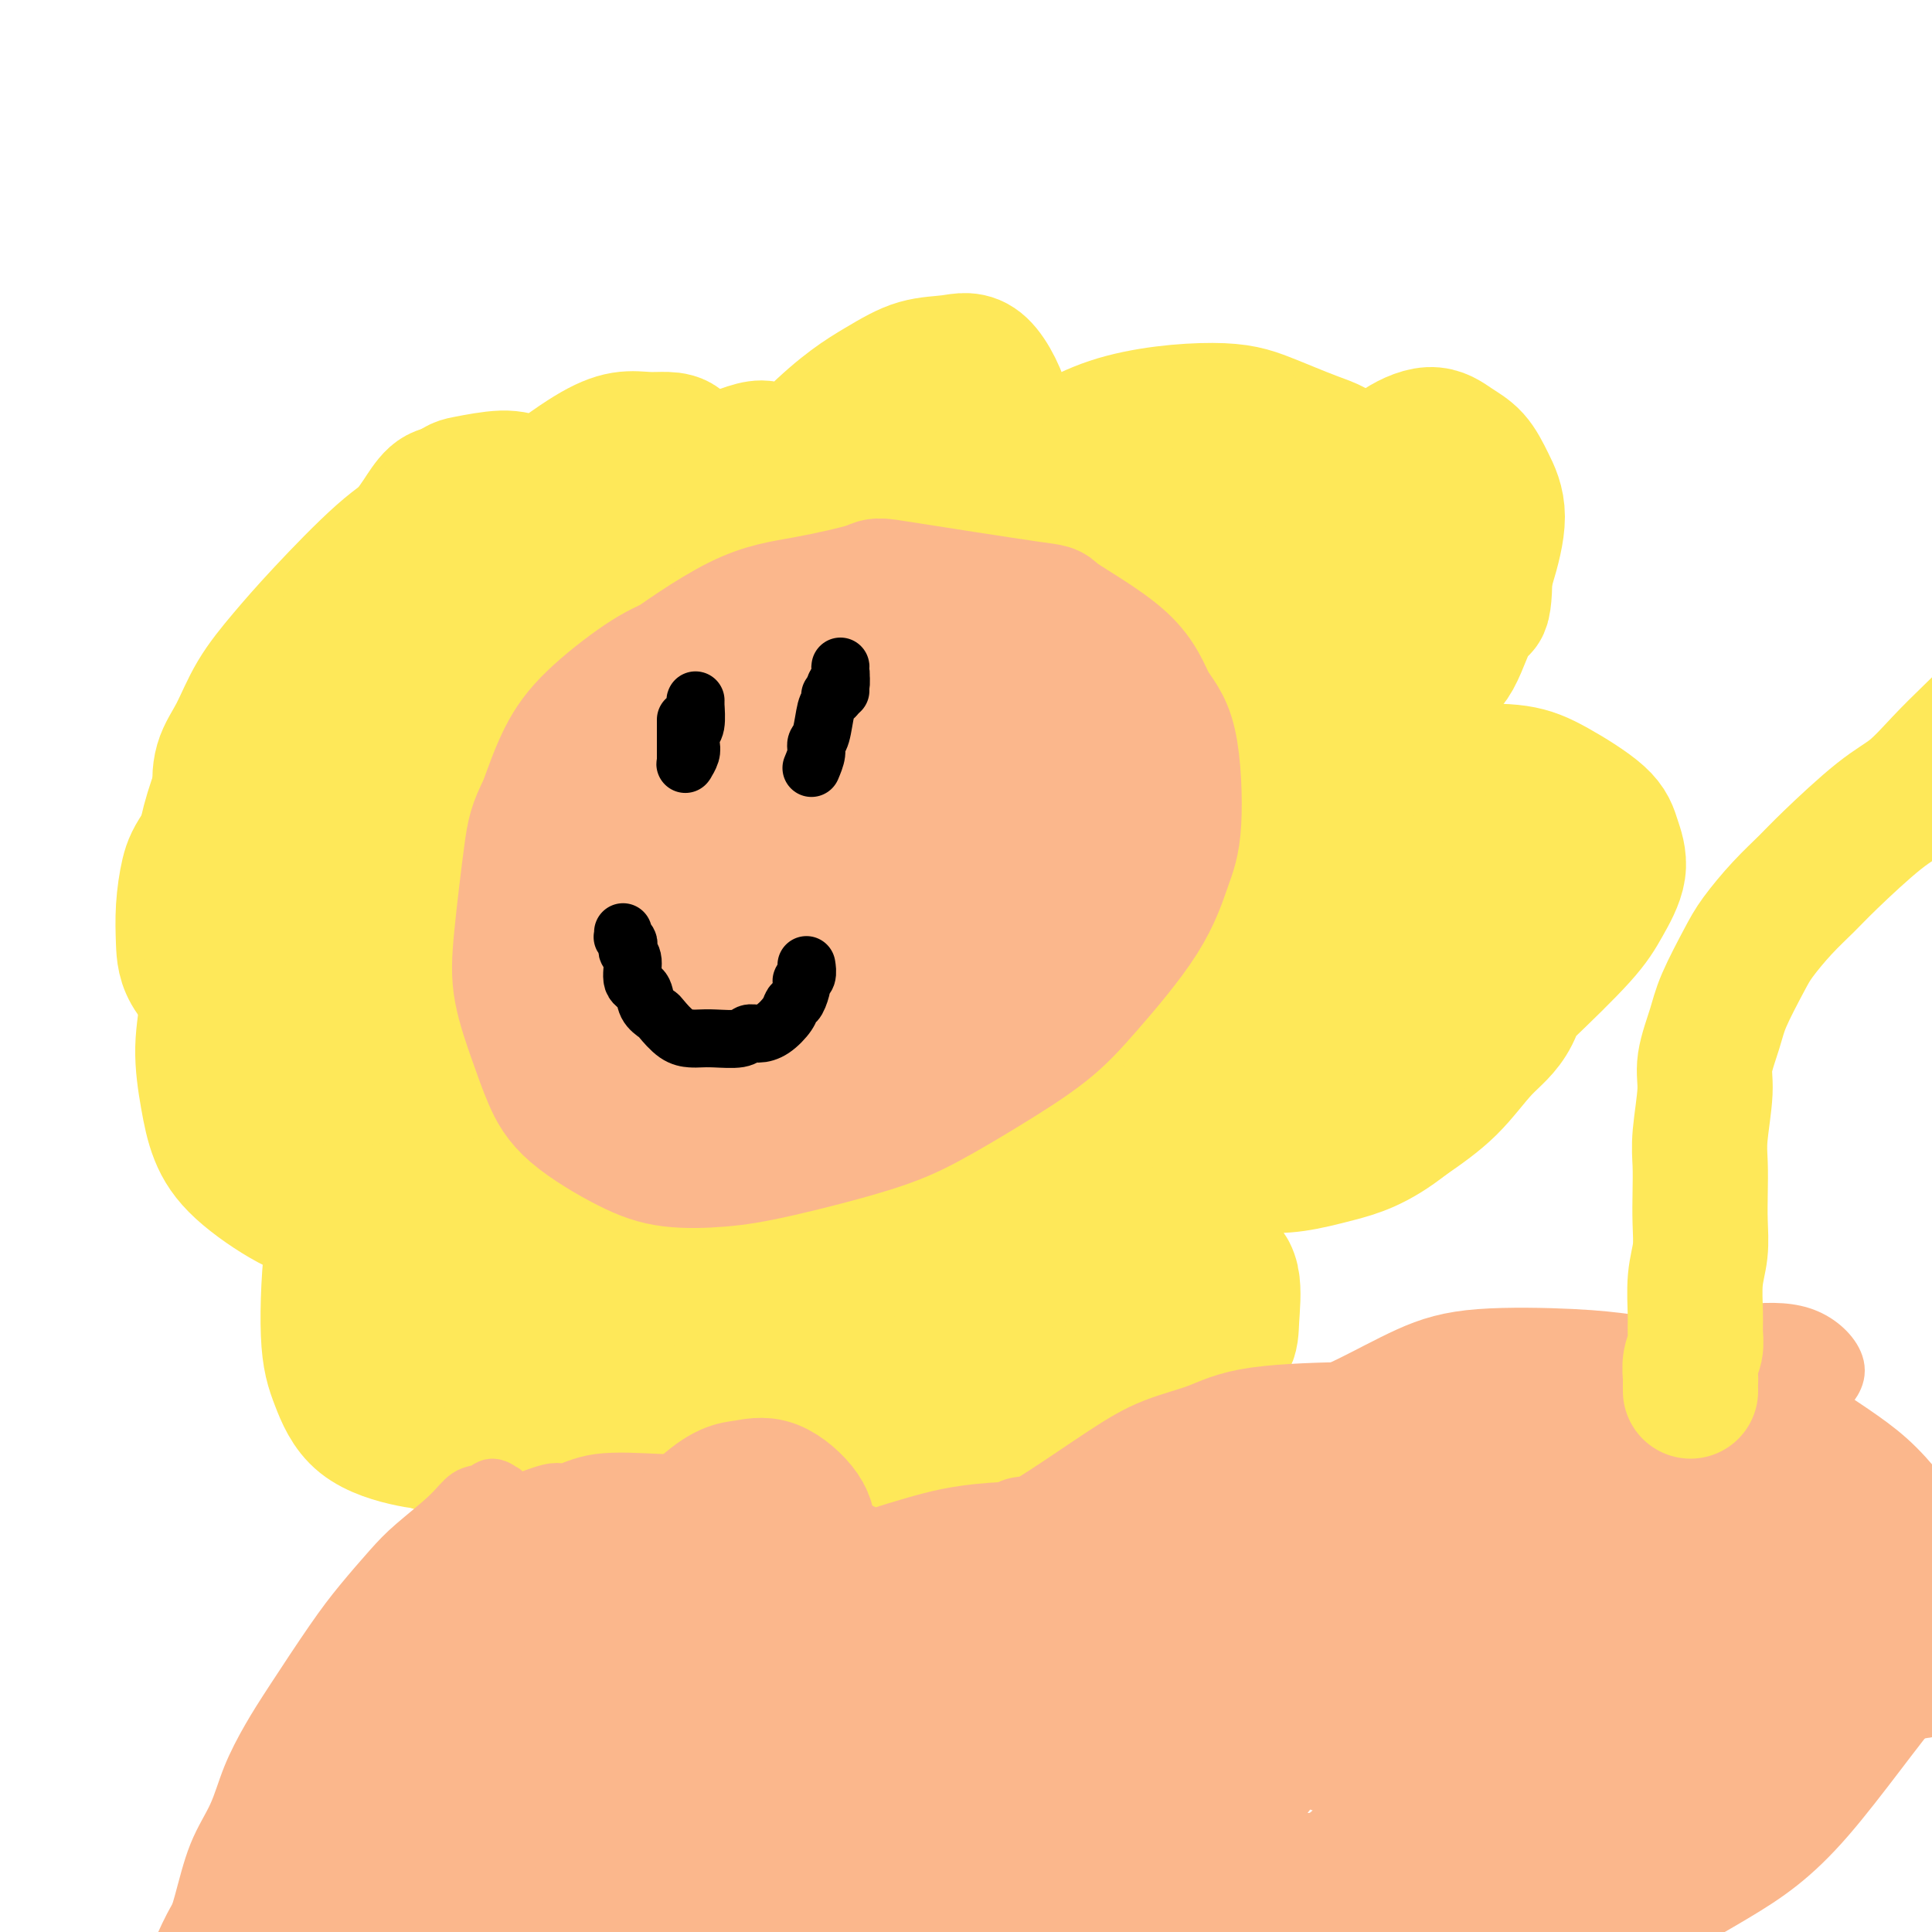 <svg viewBox='0 0 400 400' version='1.1' xmlns='http://www.w3.org/2000/svg' xmlns:xlink='http://www.w3.org/1999/xlink'><g fill='none' stroke='#000000' stroke-width='6' stroke-linecap='round' stroke-linejoin='round'><path d='M395,343c0.419,0.424 0.838,0.847 1,1c0.162,0.153 0.067,0.034 1,0c0.933,-0.034 2.894,0.017 4,0c1.106,-0.017 1.358,-0.101 2,0c0.642,0.101 1.674,0.387 2,0c0.326,-0.387 -0.053,-1.448 0,-2c0.053,-0.552 0.539,-0.596 1,-2c0.461,-1.404 0.897,-4.168 1,-6c0.103,-1.832 -0.127,-2.732 0,-4c0.127,-1.268 0.611,-2.903 1,-6c0.389,-3.097 0.681,-7.655 1,-10c0.319,-2.345 0.663,-2.477 1,-5c0.337,-2.523 0.667,-7.438 2,-12c1.333,-4.562 3.667,-8.769 5,-12c1.333,-3.231 1.663,-5.484 3,-9c1.337,-3.516 3.680,-8.295 5,-12c1.320,-3.705 1.618,-6.335 2,-8c0.382,-1.665 0.850,-2.364 1,-4c0.150,-1.636 -0.016,-4.211 0,-5c0.016,-0.789 0.214,0.206 0,1c-0.214,0.794 -0.841,1.388 -1,2c-0.159,0.612 0.149,1.242 0,2c-0.149,0.758 -0.757,1.645 -1,2c-0.243,0.355 -0.122,0.177 0,0'/></g>
<g fill='none' stroke='#FEE859' stroke-width='28' stroke-linecap='round' stroke-linejoin='round'><path d='M124,230c-0.341,0.324 -0.683,0.648 -1,1c-0.317,0.352 -0.610,0.734 -1,1c-0.390,0.266 -0.877,0.418 -1,0c-0.123,-0.418 0.119,-1.406 0,-2c-0.119,-0.594 -0.599,-0.795 -1,-2c-0.401,-1.205 -0.724,-3.415 -1,-5c-0.276,-1.585 -0.504,-2.544 -1,-4c-0.496,-1.456 -1.259,-3.407 -2,-5c-0.741,-1.593 -1.460,-2.826 -2,-4c-0.540,-1.174 -0.902,-2.288 -1,-5c-0.098,-2.712 0.068,-7.021 0,-10c-0.068,-2.979 -0.368,-4.626 0,-7c0.368,-2.374 1.406,-5.474 2,-8c0.594,-2.526 0.746,-4.479 2,-8c1.254,-3.521 3.612,-8.612 5,-12c1.388,-3.388 1.806,-5.073 3,-7c1.194,-1.927 3.164,-4.096 5,-6c1.836,-1.904 3.538,-3.542 5,-5c1.462,-1.458 2.686,-2.737 5,-4c2.314,-1.263 5.719,-2.511 8,-3c2.281,-0.489 3.438,-0.221 5,0c1.562,0.221 3.530,0.393 5,1c1.470,0.607 2.444,1.647 4,4c1.556,2.353 3.695,6.017 5,9c1.305,2.983 1.775,5.286 2,8c0.225,2.714 0.205,5.841 0,9c-0.205,3.159 -0.594,6.351 -1,9c-0.406,2.649 -0.830,4.757 -2,8c-1.170,3.243 -3.085,7.622 -5,12'/><path d='M161,195c-1.983,4.030 -3.439,4.104 -5,5c-1.561,0.896 -3.227,2.612 -5,4c-1.773,1.388 -3.655,2.448 -6,3c-2.345,0.552 -5.154,0.597 -7,0c-1.846,-0.597 -2.729,-1.837 -4,-3c-1.271,-1.163 -2.931,-2.248 -4,-4c-1.069,-1.752 -1.546,-4.169 -2,-7c-0.454,-2.831 -0.885,-6.075 -1,-9c-0.115,-2.925 0.086,-5.530 1,-10c0.914,-4.470 2.541,-10.805 4,-15c1.459,-4.195 2.751,-6.248 4,-8c1.249,-1.752 2.457,-3.201 4,-5c1.543,-1.799 3.422,-3.949 5,-5c1.578,-1.051 2.855,-1.005 4,-1c1.145,0.005 2.157,-0.031 3,0c0.843,0.031 1.516,0.129 2,1c0.484,0.871 0.779,2.516 1,4c0.221,1.484 0.369,2.807 0,5c-0.369,2.193 -1.254,5.256 -2,8c-0.746,2.744 -1.351,5.170 -2,7c-0.649,1.830 -1.341,3.066 -2,5c-0.659,1.934 -1.286,4.568 -2,6c-0.714,1.432 -1.515,1.663 -2,2c-0.485,0.337 -0.655,0.779 -1,1c-0.345,0.221 -0.864,0.221 -1,-1c-0.136,-1.221 0.113,-3.664 0,-6c-0.113,-2.336 -0.587,-4.564 -1,-6c-0.413,-1.436 -0.765,-2.079 -1,-3c-0.235,-0.921 -0.353,-2.120 -1,-3c-0.647,-0.880 -1.824,-1.440 -3,-2'/><path d='M137,158c-2.197,-2.810 -3.689,0.164 -5,2c-1.311,1.836 -2.442,2.535 -4,4c-1.558,1.465 -3.542,3.695 -5,6c-1.458,2.305 -2.390,4.684 -4,9c-1.610,4.316 -3.898,10.567 -5,15c-1.102,4.433 -1.018,7.047 -1,10c0.018,2.953 -0.030,6.246 0,9c0.030,2.754 0.139,4.971 1,7c0.861,2.029 2.475,3.871 4,5c1.525,1.129 2.962,1.547 4,1c1.038,-0.547 1.676,-2.057 3,-3c1.324,-0.943 3.335,-1.320 5,-3c1.665,-1.680 2.983,-4.665 4,-7c1.017,-2.335 1.733,-4.020 3,-8c1.267,-3.980 3.084,-10.255 4,-15c0.916,-4.745 0.929,-7.958 1,-11c0.071,-3.042 0.198,-5.912 0,-9c-0.198,-3.088 -0.723,-6.396 -1,-10c-0.277,-3.604 -0.306,-7.506 -1,-10c-0.694,-2.494 -2.054,-3.580 -3,-5c-0.946,-1.420 -1.480,-3.175 -2,-4c-0.520,-0.825 -1.028,-0.720 -3,-1c-1.972,-0.280 -5.409,-0.947 -7,-1c-1.591,-0.053 -1.335,0.506 -2,1c-0.665,0.494 -2.249,0.923 -4,2c-1.751,1.077 -3.669,2.801 -5,4c-1.331,1.199 -2.075,1.871 -4,4c-1.925,2.129 -5.031,5.715 -7,8c-1.969,2.285 -2.799,3.269 -4,5c-1.201,1.731 -2.772,4.209 -4,6c-1.228,1.791 -2.114,2.896 -3,4'/><path d='M92,173c-4.750,5.571 -3.125,3.999 -3,5c0.125,1.001 -1.248,4.576 -2,7c-0.752,2.424 -0.882,3.695 -1,5c-0.118,1.305 -0.224,2.642 0,5c0.224,2.358 0.779,5.738 1,8c0.221,2.262 0.109,3.405 1,5c0.891,1.595 2.785,3.641 4,5c1.215,1.359 1.750,2.032 3,3c1.250,0.968 3.215,2.230 5,3c1.785,0.770 3.390,1.049 6,1c2.610,-0.049 6.225,-0.426 9,-1c2.775,-0.574 4.710,-1.346 7,-3c2.290,-1.654 4.935,-4.189 7,-6c2.065,-1.811 3.549,-2.899 6,-6c2.451,-3.101 5.870,-8.217 8,-12c2.130,-3.783 2.970,-6.234 4,-9c1.030,-2.766 2.249,-5.846 3,-9c0.751,-3.154 1.035,-6.382 1,-9c-0.035,-2.618 -0.388,-4.625 -1,-8c-0.612,-3.375 -1.482,-8.119 -3,-11c-1.518,-2.881 -3.683,-3.900 -5,-5c-1.317,-1.100 -1.786,-2.281 -5,-3c-3.214,-0.719 -9.175,-0.974 -12,-1c-2.825,-0.026 -2.515,0.178 -4,1c-1.485,0.822 -4.764,2.260 -8,4c-3.236,1.740 -6.430,3.780 -9,6c-2.570,2.220 -4.517,4.620 -7,7c-2.483,2.380 -5.500,4.741 -9,9c-3.500,4.259 -7.481,10.416 -10,15c-2.519,4.584 -3.577,7.595 -5,11c-1.423,3.405 -3.212,7.202 -5,11'/><path d='M68,201c-3.724,7.228 -3.033,6.797 -3,10c0.033,3.203 -0.593,10.041 -1,14c-0.407,3.959 -0.594,5.038 0,7c0.594,1.962 1.968,4.808 3,7c1.032,2.192 1.723,3.731 3,5c1.277,1.269 3.142,2.268 6,3c2.858,0.732 6.709,1.195 10,1c3.291,-0.195 6.023,-1.050 9,-2c2.977,-0.950 6.198,-1.994 9,-3c2.802,-1.006 5.184,-1.973 9,-4c3.816,-2.027 9.066,-5.113 12,-7c2.934,-1.887 3.552,-2.575 4,-3c0.448,-0.425 0.727,-0.586 2,-2c1.273,-1.414 3.539,-4.081 5,-6c1.461,-1.919 2.118,-3.090 2,-5c-0.118,-1.910 -1.012,-4.559 -2,-6c-0.988,-1.441 -2.069,-1.675 -4,-2c-1.931,-0.325 -4.711,-0.741 -7,-1c-2.289,-0.259 -4.087,-0.360 -8,1c-3.913,1.360 -9.939,4.181 -14,6c-4.061,1.819 -6.156,2.638 -10,6c-3.844,3.362 -9.438,9.268 -12,12c-2.562,2.732 -2.093,2.289 -3,4c-0.907,1.711 -3.189,5.577 -5,9c-1.811,3.423 -3.151,6.402 -4,12c-0.849,5.598 -1.207,13.815 -1,19c0.207,5.185 0.978,7.340 2,10c1.022,2.660 2.295,5.826 5,8c2.705,2.174 6.844,3.354 10,4c3.156,0.646 5.330,0.756 8,0c2.670,-0.756 5.835,-2.378 9,-4'/><path d='M102,294c4.364,-1.489 6.775,-3.210 10,-6c3.225,-2.790 7.263,-6.649 10,-10c2.737,-3.351 4.172,-6.195 7,-11c2.828,-4.805 7.049,-11.572 9,-17c1.951,-5.428 1.634,-9.516 2,-13c0.366,-3.484 1.417,-6.365 1,-11c-0.417,-4.635 -2.300,-11.025 -4,-15c-1.700,-3.975 -3.217,-5.534 -5,-7c-1.783,-1.466 -3.834,-2.840 -6,-4c-2.166,-1.160 -4.448,-2.107 -7,-2c-2.552,0.107 -5.375,1.266 -8,2c-2.625,0.734 -5.051,1.042 -9,4c-3.949,2.958 -9.420,8.566 -13,13c-3.580,4.434 -5.269,7.694 -7,11c-1.731,3.306 -3.503,6.658 -5,13c-1.497,6.342 -2.719,15.675 -3,22c-0.281,6.325 0.379,9.644 1,13c0.621,3.356 1.201,6.749 2,10c0.799,3.251 1.815,6.358 4,8c2.185,1.642 5.540,1.817 7,3c1.460,1.183 1.027,3.372 7,2c5.973,-1.372 18.354,-6.306 25,-10c6.646,-3.694 7.558,-6.149 10,-9c2.442,-2.851 6.414,-6.098 10,-11c3.586,-4.902 6.785,-11.459 9,-16c2.215,-4.541 3.447,-7.068 4,-10c0.553,-2.932 0.427,-6.271 0,-9c-0.427,-2.729 -1.153,-4.850 -2,-7c-0.847,-2.150 -1.813,-4.329 -4,-6c-2.187,-1.671 -5.593,-2.836 -9,-4'/><path d='M138,217c-3.315,-1.733 -5.101,-1.065 -8,0c-2.899,1.065 -6.910,2.529 -10,4c-3.090,1.471 -5.258,2.950 -9,6c-3.742,3.050 -9.057,7.672 -12,11c-2.943,3.328 -3.512,5.364 -5,8c-1.488,2.636 -3.893,5.873 -5,9c-1.107,3.127 -0.915,6.146 -1,9c-0.085,2.854 -0.446,5.544 0,8c0.446,2.456 1.700,4.679 3,6c1.300,1.321 2.648,1.739 4,2c1.352,0.261 2.709,0.366 5,-1c2.291,-1.366 5.518,-4.203 8,-7c2.482,-2.797 4.221,-5.555 6,-9c1.779,-3.445 3.600,-7.576 5,-11c1.400,-3.424 2.380,-6.141 3,-9c0.620,-2.859 0.879,-5.860 1,-8c0.121,-2.140 0.102,-3.420 0,-5c-0.102,-1.580 -0.288,-3.462 -1,-4c-0.712,-0.538 -1.949,0.266 -3,1c-1.051,0.734 -1.916,1.399 -3,3c-1.084,1.601 -2.388,4.139 -4,7c-1.612,2.861 -3.532,6.044 -6,10c-2.468,3.956 -5.482,8.686 -7,11c-1.518,2.314 -1.539,2.212 -2,3c-0.461,0.788 -1.361,2.467 -2,3c-0.639,0.533 -1.017,-0.081 -1,-1c0.017,-0.919 0.427,-2.143 1,-4c0.573,-1.857 1.308,-4.346 2,-7c0.692,-2.654 1.341,-5.473 3,-10c1.659,-4.527 4.330,-10.764 7,-17'/><path d='M107,225c2.943,-8.528 4.302,-10.347 6,-14c1.698,-3.653 3.735,-9.138 6,-14c2.265,-4.862 4.757,-9.100 7,-13c2.243,-3.900 4.236,-7.463 8,-13c3.764,-5.537 9.300,-13.047 13,-18c3.700,-4.953 5.566,-7.347 8,-10c2.434,-2.653 5.436,-5.563 8,-8c2.564,-2.437 4.689,-4.400 8,-7c3.311,-2.600 7.810,-5.838 11,-8c3.190,-2.162 5.073,-3.248 7,-4c1.927,-0.752 3.898,-1.169 6,-1c2.102,0.169 4.334,0.924 6,2c1.666,1.076 2.764,2.473 4,5c1.236,2.527 2.609,6.184 3,9c0.391,2.816 -0.201,4.792 -1,7c-0.799,2.208 -1.806,4.650 -3,7c-1.194,2.350 -2.575,4.610 -6,8c-3.425,3.390 -8.893,7.910 -13,11c-4.107,3.090 -6.854,4.751 -10,6c-3.146,1.249 -6.691,2.086 -10,3c-3.309,0.914 -6.383,1.903 -9,2c-2.617,0.097 -4.779,-0.699 -8,-2c-3.221,-1.301 -7.503,-3.107 -10,-6c-2.497,-2.893 -3.210,-6.875 -4,-9c-0.790,-2.125 -1.657,-2.395 -2,-4c-0.343,-1.605 -0.163,-4.545 1,-9c1.163,-4.455 3.309,-10.426 5,-15c1.691,-4.574 2.928,-7.752 5,-11c2.072,-3.248 4.981,-6.567 8,-10c3.019,-3.433 6.148,-6.981 9,-10c2.852,-3.019 5.426,-5.510 8,-8'/><path d='M168,91c6.646,-6.592 10.762,-9.071 14,-11c3.238,-1.929 5.597,-3.307 8,-4c2.403,-0.693 4.851,-0.703 7,-1c2.149,-0.297 4.000,-0.883 6,1c2.000,1.883 4.148,6.235 5,10c0.852,3.765 0.407,6.944 0,11c-0.407,4.056 -0.776,8.989 -2,13c-1.224,4.011 -3.303,7.100 -6,11c-2.697,3.900 -6.012,8.611 -9,12c-2.988,3.389 -5.649,5.455 -11,9c-5.351,3.545 -13.392,8.568 -19,12c-5.608,3.432 -8.782,5.274 -12,7c-3.218,1.726 -6.480,3.338 -11,4c-4.520,0.662 -10.298,0.374 -14,0c-3.702,-0.374 -5.328,-0.836 -7,-2c-1.672,-1.164 -3.391,-3.032 -5,-5c-1.609,-1.968 -3.107,-4.035 -4,-6c-0.893,-1.965 -1.180,-3.826 0,-8c1.180,-4.174 3.827,-10.659 6,-15c2.173,-4.341 3.871,-6.538 6,-9c2.129,-2.462 4.691,-5.190 9,-9c4.309,-3.810 10.367,-8.704 13,-11c2.633,-2.296 1.840,-1.995 4,-3c2.160,-1.005 7.271,-3.315 10,-4c2.729,-0.685 3.074,0.256 4,1c0.926,0.744 2.432,1.293 3,3c0.568,1.707 0.199,4.573 0,7c-0.199,2.427 -0.229,4.413 -2,9c-1.771,4.587 -5.285,11.773 -8,17c-2.715,5.227 -4.633,8.493 -7,12c-2.367,3.507 -5.184,7.253 -8,11'/><path d='M138,153c-3.413,4.870 -4.446,5.545 -7,8c-2.554,2.455 -6.631,6.689 -9,9c-2.369,2.311 -3.031,2.698 -4,3c-0.969,0.302 -2.245,0.517 -3,0c-0.755,-0.517 -0.989,-1.766 -1,-3c-0.011,-1.234 0.200,-2.452 2,-6c1.800,-3.548 5.189,-9.428 8,-14c2.811,-4.572 5.043,-7.838 8,-12c2.957,-4.162 6.639,-9.219 10,-13c3.361,-3.781 6.402,-6.286 11,-11c4.598,-4.714 10.754,-11.636 15,-16c4.246,-4.364 6.581,-6.169 9,-8c2.419,-1.831 4.921,-3.687 7,-5c2.079,-1.313 3.737,-2.082 5,-3c1.263,-0.918 2.133,-1.985 3,-2c0.867,-0.015 1.732,1.023 2,2c0.268,0.977 -0.061,1.894 -1,4c-0.939,2.106 -2.490,5.401 -4,8c-1.510,2.599 -2.981,4.502 -6,9c-3.019,4.498 -7.588,11.592 -11,16c-3.412,4.408 -5.668,6.131 -8,9c-2.332,2.869 -4.738,6.883 -7,10c-2.262,3.117 -4.378,5.335 -6,7c-1.622,1.665 -2.751,2.776 -4,4c-1.249,1.224 -2.617,2.561 -3,3c-0.383,0.439 0.221,-0.019 1,-1c0.779,-0.981 1.734,-2.484 3,-4c1.266,-1.516 2.845,-3.046 7,-7c4.155,-3.954 10.888,-10.334 16,-15c5.112,-4.666 8.603,-7.619 13,-11c4.397,-3.381 9.698,-7.191 15,-11'/><path d='M199,103c11.525,-9.021 12.839,-7.073 16,-8c3.161,-0.927 8.171,-4.727 15,-7c6.829,-2.273 15.477,-3.018 21,-3c5.523,0.018 7.922,0.800 11,2c3.078,1.200 6.835,2.818 10,4c3.165,1.182 5.737,1.926 8,5c2.263,3.074 4.216,8.477 5,13c0.784,4.523 0.398,8.166 0,11c-0.398,2.834 -0.806,4.860 -1,6c-0.194,1.140 -0.172,1.393 -2,5c-1.828,3.607 -5.505,10.567 -12,18c-6.495,7.433 -15.806,15.340 -22,20c-6.194,4.660 -9.270,6.073 -14,8c-4.730,1.927 -11.112,4.368 -16,6c-4.888,1.632 -8.280,2.456 -14,2c-5.720,-0.456 -13.768,-2.192 -19,-4c-5.232,-1.808 -7.647,-3.687 -10,-6c-2.353,-2.313 -4.643,-5.059 -6,-8c-1.357,-2.941 -1.782,-6.077 -2,-9c-0.218,-2.923 -0.231,-5.634 2,-10c2.231,-4.366 6.705,-10.388 10,-15c3.295,-4.612 5.412,-7.813 9,-11c3.588,-3.187 8.646,-6.361 13,-9c4.354,-2.639 8.004,-4.745 14,-8c5.996,-3.255 14.337,-7.659 20,-10c5.663,-2.341 8.648,-2.619 12,-3c3.352,-0.381 7.069,-0.864 10,-1c2.931,-0.136 5.074,0.077 7,1c1.926,0.923 3.634,2.556 5,4c1.366,1.444 2.390,2.698 2,6c-0.390,3.302 -2.195,8.651 -4,14'/><path d='M267,116c-1.805,4.361 -4.319,8.263 -7,12c-2.681,3.737 -5.531,7.311 -11,12c-5.469,4.689 -13.557,10.495 -19,14c-5.443,3.505 -8.242,4.710 -12,6c-3.758,1.290 -8.475,2.667 -12,3c-3.525,0.333 -5.860,-0.377 -8,-1c-2.140,-0.623 -4.087,-1.158 -6,-3c-1.913,-1.842 -3.792,-4.991 -4,-8c-0.208,-3.009 1.255,-5.878 3,-9c1.745,-3.122 3.771,-6.499 6,-10c2.229,-3.501 4.661,-7.128 9,-12c4.339,-4.872 10.586,-10.991 17,-16c6.414,-5.009 12.997,-8.908 16,-11c3.003,-2.092 2.428,-2.375 4,-3c1.572,-0.625 5.292,-1.590 8,-2c2.708,-0.410 4.403,-0.263 6,0c1.597,0.263 3.095,0.643 4,4c0.905,3.357 1.215,9.692 0,15c-1.215,5.308 -3.957,9.589 -6,14c-2.043,4.411 -3.389,8.952 -8,16c-4.611,7.048 -12.488,16.604 -18,23c-5.512,6.396 -8.658,9.634 -12,13c-3.342,3.366 -6.879,6.862 -10,9c-3.121,2.138 -5.825,2.920 -8,4c-2.175,1.080 -3.819,2.458 -6,2c-2.181,-0.458 -4.898,-2.752 -6,-5c-1.102,-2.248 -0.588,-4.450 0,-8c0.588,-3.550 1.250,-8.446 2,-13c0.750,-4.554 1.586,-8.764 4,-15c2.414,-6.236 6.404,-14.496 9,-20c2.596,-5.504 3.798,-8.252 5,-11'/><path d='M207,116c3.859,-9.575 4.507,-10.514 5,-11c0.493,-0.486 0.832,-0.519 1,-1c0.168,-0.481 0.163,-1.408 0,-1c-0.163,0.408 -0.486,2.153 -1,4c-0.514,1.847 -1.219,3.796 -2,6c-0.781,2.204 -1.637,4.662 -2,7c-0.363,2.338 -0.233,4.557 0,8c0.233,3.443 0.570,8.110 1,11c0.430,2.890 0.954,4.004 2,5c1.046,0.996 2.612,1.873 4,2c1.388,0.127 2.596,-0.495 4,-1c1.404,-0.505 3.005,-0.893 5,-3c1.995,-2.107 4.385,-5.934 6,-9c1.615,-3.066 2.454,-5.371 3,-8c0.546,-2.629 0.800,-5.581 1,-8c0.200,-2.419 0.347,-4.305 0,-7c-0.347,-2.695 -1.189,-6.199 -2,-8c-0.811,-1.801 -1.591,-1.899 -3,-2c-1.409,-0.101 -3.447,-0.205 -5,0c-1.553,0.205 -2.621,0.720 -4,2c-1.379,1.280 -3.070,3.326 -5,6c-1.930,2.674 -4.100,5.978 -5,11c-0.900,5.022 -0.532,11.763 0,15c0.532,3.237 1.227,2.971 2,4c0.773,1.029 1.623,3.352 3,5c1.377,1.648 3.279,2.619 5,3c1.721,0.381 3.259,0.171 5,0c1.741,-0.171 3.683,-0.304 6,-1c2.317,-0.696 5.008,-1.957 7,-3c1.992,-1.043 3.283,-1.870 5,-4c1.717,-2.130 3.858,-5.565 6,-9'/><path d='M249,129c1.378,-2.119 1.825,-2.918 2,-4c0.175,-1.082 0.080,-2.447 -1,-4c-1.080,-1.553 -3.146,-3.293 -5,-4c-1.854,-0.707 -3.498,-0.382 -6,0c-2.502,0.382 -5.862,0.821 -9,2c-3.138,1.179 -6.054,3.097 -9,5c-2.946,1.903 -5.922,3.791 -8,6c-2.078,2.209 -3.256,4.739 -5,8c-1.744,3.261 -4.052,7.255 -5,10c-0.948,2.745 -0.534,4.243 0,6c0.534,1.757 1.189,3.773 2,5c0.811,1.227 1.779,1.666 4,2c2.221,0.334 5.697,0.562 8,0c2.303,-0.562 3.434,-1.916 5,-3c1.566,-1.084 3.567,-1.899 5,-3c1.433,-1.101 2.297,-2.486 3,-4c0.703,-1.514 1.245,-3.155 1,-5c-0.245,-1.845 -1.277,-3.894 -3,-5c-1.723,-1.106 -4.135,-1.271 -7,-1c-2.865,0.271 -6.181,0.977 -9,1c-2.819,0.023 -5.141,-0.638 -14,5c-8.859,5.638 -24.256,17.574 -32,24c-7.744,6.426 -7.835,7.341 -9,10c-1.165,2.659 -3.405,7.061 -5,11c-1.595,3.939 -2.545,7.414 -3,11c-0.455,3.586 -0.415,7.284 1,12c1.415,4.716 4.204,10.450 7,14c2.796,3.550 5.599,4.917 8,6c2.401,1.083 4.400,1.881 8,2c3.600,0.119 8.800,-0.440 14,-1'/><path d='M187,235c3.580,-0.859 5.529,-2.506 8,-4c2.471,-1.494 5.462,-2.836 8,-5c2.538,-2.164 4.622,-5.152 6,-8c1.378,-2.848 2.050,-5.556 3,-8c0.950,-2.444 2.177,-4.623 2,-8c-0.177,-3.377 -1.759,-7.951 -3,-11c-1.241,-3.049 -2.142,-4.572 -4,-6c-1.858,-1.428 -4.672,-2.762 -7,-4c-2.328,-1.238 -4.169,-2.382 -8,-3c-3.831,-0.618 -9.652,-0.712 -14,0c-4.348,0.712 -7.224,2.229 -10,4c-2.776,1.771 -5.453,3.794 -8,6c-2.547,2.206 -4.963,4.593 -7,7c-2.037,2.407 -3.696,4.834 -5,9c-1.304,4.166 -2.252,10.071 -2,14c0.252,3.929 1.703,5.884 3,8c1.297,2.116 2.439,4.395 4,6c1.561,1.605 3.541,2.535 7,3c3.459,0.465 8.398,0.463 12,0c3.602,-0.463 5.867,-1.389 8,-3c2.133,-1.611 4.135,-3.907 6,-6c1.865,-2.093 3.592,-3.982 5,-6c1.408,-2.018 2.498,-4.164 3,-7c0.502,-2.836 0.416,-6.362 -1,-9c-1.416,-2.638 -4.161,-4.390 -7,-5c-2.839,-0.610 -5.773,-0.079 -7,0c-1.227,0.079 -0.746,-0.294 -3,1c-2.254,1.294 -7.243,4.254 -10,7c-2.757,2.746 -3.281,5.278 -4,8c-0.719,2.722 -1.634,5.635 -2,8c-0.366,2.365 -0.183,4.183 0,6'/><path d='M160,229c-0.860,4.181 -0.009,3.635 1,4c1.009,0.365 2.174,1.643 4,2c1.826,0.357 4.311,-0.206 6,-1c1.689,-0.794 2.583,-1.818 4,-3c1.417,-1.182 3.357,-2.522 5,-5c1.643,-2.478 2.989,-6.096 4,-9c1.011,-2.904 1.687,-5.096 2,-7c0.313,-1.904 0.261,-3.520 0,-5c-0.261,-1.480 -0.732,-2.824 -1,-4c-0.268,-1.176 -0.331,-2.185 -1,-3c-0.669,-0.815 -1.942,-1.436 -4,-1c-2.058,0.436 -4.902,1.928 -7,4c-2.098,2.072 -3.450,4.722 -5,7c-1.550,2.278 -3.297,4.184 -5,9c-1.703,4.816 -3.363,12.543 -4,18c-0.637,5.457 -0.252,8.643 0,12c0.252,3.357 0.370,6.884 1,10c0.630,3.116 1.773,5.821 3,8c1.227,2.179 2.537,3.834 5,5c2.463,1.166 6.077,1.845 9,2c2.923,0.155 5.154,-0.214 7,-1c1.846,-0.786 3.306,-1.990 6,-5c2.694,-3.010 6.622,-7.827 9,-11c2.378,-3.173 3.204,-4.702 4,-7c0.796,-2.298 1.561,-5.367 2,-8c0.439,-2.633 0.554,-4.831 0,-7c-0.554,-2.169 -1.775,-4.308 -3,-6c-1.225,-1.692 -2.452,-2.938 -4,-4c-1.548,-1.062 -3.417,-1.940 -7,-2c-3.583,-0.060 -8.881,0.697 -13,2c-4.119,1.303 -7.060,3.151 -10,5'/><path d='M168,228c-5.311,2.202 -7.089,4.208 -9,6c-1.911,1.792 -3.957,3.372 -6,7c-2.043,3.628 -4.084,9.306 -5,13c-0.916,3.694 -0.705,5.406 0,8c0.705,2.594 1.906,6.070 3,8c1.094,1.930 2.080,2.314 2,3c-0.080,0.686 -1.228,1.676 3,4c4.228,2.324 13.831,5.984 20,8c6.169,2.016 8.904,2.388 12,3c3.096,0.612 6.554,1.462 12,1c5.446,-0.462 12.881,-2.237 18,-4c5.119,-1.763 7.920,-3.513 11,-6c3.080,-2.487 6.437,-5.709 9,-9c2.563,-3.291 4.332,-6.650 6,-10c1.668,-3.350 3.236,-6.690 4,-10c0.764,-3.310 0.723,-6.590 0,-11c-0.723,-4.410 -2.128,-9.949 -4,-14c-1.872,-4.051 -4.210,-6.615 -7,-9c-2.790,-2.385 -6.031,-4.592 -9,-6c-2.969,-1.408 -5.667,-2.018 -11,-2c-5.333,0.018 -13.300,0.662 -19,2c-5.700,1.338 -9.132,3.368 -13,6c-3.868,2.632 -8.170,5.865 -12,9c-3.830,3.135 -7.186,6.172 -10,9c-2.814,2.828 -5.084,5.446 -7,10c-1.916,4.554 -3.477,11.043 -4,15c-0.523,3.957 -0.008,5.384 1,8c1.008,2.616 2.507,6.423 4,9c1.493,2.577 2.979,3.925 6,6c3.021,2.075 7.577,4.879 11,6c3.423,1.121 5.711,0.561 8,0'/><path d='M182,288c4.276,0.690 5.465,-0.585 8,-2c2.535,-1.415 6.416,-2.969 9,-5c2.584,-2.031 3.870,-4.540 6,-8c2.130,-3.460 5.103,-7.873 7,-11c1.897,-3.127 2.718,-4.970 3,-7c0.282,-2.030 0.025,-4.247 0,-6c-0.025,-1.753 0.183,-3.042 -1,-5c-1.183,-1.958 -3.758,-4.585 -6,-6c-2.242,-1.415 -4.153,-1.618 -6,-2c-1.847,-0.382 -3.630,-0.944 -6,-1c-2.370,-0.056 -5.328,0.392 -8,1c-2.672,0.608 -5.060,1.374 -8,3c-2.940,1.626 -6.433,4.110 -9,6c-2.567,1.890 -4.208,3.185 -5,5c-0.792,1.815 -0.734,4.148 -1,6c-0.266,1.852 -0.855,3.222 0,5c0.855,1.778 3.155,3.964 5,5c1.845,1.036 3.237,0.921 5,1c1.763,0.079 3.899,0.352 6,0c2.101,-0.352 4.169,-1.330 6,-2c1.831,-0.670 3.425,-1.031 5,-3c1.575,-1.969 3.133,-5.545 4,-8c0.867,-2.455 1.045,-3.788 1,-6c-0.045,-2.212 -0.313,-5.301 -1,-8c-0.687,-2.699 -1.792,-5.006 -4,-8c-2.208,-2.994 -5.518,-6.676 -8,-9c-2.482,-2.324 -4.135,-3.291 -6,-4c-1.865,-0.709 -3.943,-1.159 -6,-1c-2.057,0.159 -4.092,0.927 -6,2c-1.908,1.073 -3.688,2.449 -5,5c-1.312,2.551 -2.156,6.275 -3,10'/><path d='M158,235c-0.372,3.424 0.198,6.983 1,10c0.802,3.017 1.836,5.491 3,8c1.164,2.509 2.457,5.051 5,8c2.543,2.949 6.335,6.303 9,8c2.665,1.697 4.204,1.736 6,2c1.796,0.264 3.850,0.754 6,1c2.150,0.246 4.397,0.249 6,0c1.603,-0.249 2.563,-0.751 4,-1c1.437,-0.249 3.353,-0.247 5,-1c1.647,-0.753 3.027,-2.262 4,-3c0.973,-0.738 1.538,-0.707 2,-1c0.462,-0.293 0.819,-0.912 1,-2c0.181,-1.088 0.186,-2.645 0,-4c-0.186,-1.355 -0.564,-2.509 -1,-3c-0.436,-0.491 -0.929,-0.320 -1,-1c-0.071,-0.680 0.280,-2.212 0,-3c-0.280,-0.788 -1.190,-0.830 -2,-2c-0.810,-1.170 -1.519,-3.466 -2,-5c-0.481,-1.534 -0.733,-2.306 -1,-3c-0.267,-0.694 -0.548,-1.310 -1,-2c-0.452,-0.690 -1.076,-1.454 -2,-2c-0.924,-0.546 -2.149,-0.875 -3,-1c-0.851,-0.125 -1.327,-0.044 -2,0c-0.673,0.044 -1.542,0.053 -2,0c-0.458,-0.053 -0.505,-0.169 -1,0c-0.495,0.169 -1.439,0.623 -2,1c-0.561,0.377 -0.739,0.678 -1,1c-0.261,0.322 -0.606,0.664 -1,1c-0.394,0.336 -0.837,0.668 -1,1c-0.163,0.332 -0.047,0.666 0,1c0.047,0.334 0.023,0.667 0,1'/><path d='M187,244c-0.241,0.944 2.158,0.306 3,0c0.842,-0.306 0.127,-0.278 0,0c-0.127,0.278 0.333,0.808 1,1c0.667,0.192 1.542,0.048 2,0c0.458,-0.048 0.500,0.001 1,0c0.500,-0.001 1.459,-0.053 2,0c0.541,0.053 0.666,0.210 1,0c0.334,-0.210 0.878,-0.788 1,-1c0.122,-0.212 -0.178,-0.056 0,0c0.178,0.056 0.835,0.014 1,0c0.165,-0.014 -0.162,0.000 0,0c0.162,-0.000 0.813,-0.014 1,0c0.187,0.014 -0.089,0.057 0,0c0.089,-0.057 0.545,-0.212 1,0c0.455,0.212 0.910,0.792 1,1c0.090,0.208 -0.186,0.045 0,0c0.186,-0.045 0.834,0.026 1,0c0.166,-0.026 -0.151,-0.151 0,0c0.151,0.151 0.772,0.579 1,1c0.228,0.421 0.065,0.835 0,1c-0.065,0.165 -0.033,0.083 0,0'/><path d='M204,247c2.569,0.399 0.492,-0.104 0,0c-0.492,0.104 0.600,0.816 1,1c0.400,0.184 0.108,-0.161 0,0c-0.108,0.161 -0.033,0.828 0,1c0.033,0.172 0.024,-0.150 0,0c-0.024,0.150 -0.062,0.772 0,1c0.062,0.228 0.224,0.061 0,0c-0.224,-0.061 -0.834,-0.016 -1,0c-0.166,0.016 0.111,0.005 0,0c-0.111,-0.005 -0.611,-0.002 -1,0c-0.389,0.002 -0.668,0.004 -1,0c-0.332,-0.004 -0.718,-0.015 -1,0c-0.282,0.015 -0.459,0.055 -1,0c-0.541,-0.055 -1.444,-0.207 -2,0c-0.556,0.207 -0.763,0.772 -1,1c-0.237,0.228 -0.504,0.121 -1,0c-0.496,-0.121 -1.222,-0.254 -2,0c-0.778,0.254 -1.609,0.894 -2,1c-0.391,0.106 -0.342,-0.322 -1,0c-0.658,0.322 -2.023,1.394 -3,2c-0.977,0.606 -1.565,0.744 -2,1c-0.435,0.256 -0.718,0.628 -1,1'/><path d='M185,256c-3.374,1.038 -1.810,0.634 -2,1c-0.190,0.366 -2.135,1.504 -3,2c-0.865,0.496 -0.651,0.350 -1,0c-0.349,-0.350 -1.260,-0.904 -2,-1c-0.740,-0.096 -1.307,0.268 -2,0c-0.693,-0.268 -1.510,-1.167 -2,-2c-0.490,-0.833 -0.652,-1.600 -1,-2c-0.348,-0.400 -0.882,-0.433 -1,-1c-0.118,-0.567 0.179,-1.669 0,-2c-0.179,-0.331 -0.833,0.109 -1,0c-0.167,-0.109 0.155,-0.767 0,-1c-0.155,-0.233 -0.787,-0.039 -1,0c-0.213,0.039 -0.008,-0.075 0,0c0.008,0.075 -0.181,0.340 0,1c0.181,0.660 0.731,1.715 1,3c0.269,1.285 0.258,2.799 1,4c0.742,1.201 2.236,2.088 3,3c0.764,0.912 0.798,1.850 2,3c1.202,1.150 3.571,2.512 5,3c1.429,0.488 1.917,0.103 3,0c1.083,-0.103 2.760,0.076 4,-1c1.240,-1.076 2.042,-3.406 3,-5c0.958,-1.594 2.072,-2.451 3,-4c0.928,-1.549 1.672,-3.789 2,-7c0.328,-3.211 0.242,-7.393 0,-10c-0.242,-2.607 -0.639,-3.638 -1,-5c-0.361,-1.362 -0.684,-3.056 -2,-5c-1.316,-1.944 -3.623,-4.139 -5,-5c-1.377,-0.861 -1.822,-0.389 -3,0c-1.178,0.389 -3.089,0.694 -5,1'/><path d='M180,226c-1.981,0.397 -2.933,0.890 -4,2c-1.067,1.110 -2.249,2.837 -3,4c-0.751,1.163 -1.072,1.764 -1,3c0.072,1.236 0.536,3.108 2,5c1.464,1.892 3.928,3.803 6,5c2.072,1.197 3.750,1.678 8,2c4.250,0.322 11.070,0.484 16,0c4.930,-0.484 7.969,-1.613 11,-3c3.031,-1.387 6.054,-3.032 9,-5c2.946,-1.968 5.814,-4.261 8,-6c2.186,-1.739 3.690,-2.926 5,-5c1.310,-2.074 2.427,-5.035 3,-7c0.573,-1.965 0.602,-2.933 0,-4c-0.602,-1.067 -1.836,-2.235 -3,-3c-1.164,-0.765 -2.257,-1.129 -5,-1c-2.743,0.129 -7.134,0.752 -10,2c-2.866,1.248 -4.207,3.122 -6,5c-1.793,1.878 -4.037,3.762 -6,6c-1.963,2.238 -3.644,4.831 -5,7c-1.356,2.169 -2.386,3.915 -3,7c-0.614,3.085 -0.812,7.509 -1,10c-0.188,2.491 -0.368,3.049 0,4c0.368,0.951 1.282,2.295 2,3c0.718,0.705 1.241,0.771 2,1c0.759,0.229 1.755,0.620 3,0c1.245,-0.620 2.738,-2.250 4,-3c1.262,-0.750 2.294,-0.621 3,-1c0.706,-0.379 1.086,-1.267 2,-2c0.914,-0.733 2.361,-1.313 3,-2c0.639,-0.687 0.468,-1.482 0,-3c-0.468,-1.518 -1.234,-3.759 -2,-6'/><path d='M218,241c-0.994,-2.451 -2.479,-4.080 -4,-6c-1.521,-1.920 -3.077,-4.131 -5,-6c-1.923,-1.869 -4.212,-3.397 -7,-7c-2.788,-3.603 -6.073,-9.282 -8,-13c-1.927,-3.718 -2.494,-5.476 -3,-8c-0.506,-2.524 -0.951,-5.815 -1,-9c-0.049,-3.185 0.299,-6.264 1,-9c0.701,-2.736 1.755,-5.130 5,-9c3.245,-3.870 8.681,-9.216 13,-13c4.319,-3.784 7.520,-6.005 11,-8c3.480,-1.995 7.238,-3.763 13,-6c5.762,-2.237 13.529,-4.945 19,-6c5.471,-1.055 8.647,-0.459 12,0c3.353,0.459 6.885,0.780 10,2c3.115,1.220 5.814,3.338 8,6c2.186,2.662 3.859,5.868 5,9c1.141,3.132 1.748,6.189 2,11c0.252,4.811 0.147,11.375 -1,16c-1.147,4.625 -3.336,7.309 -5,10c-1.664,2.691 -2.802,5.388 -6,9c-3.198,3.612 -8.455,8.140 -12,11c-3.545,2.860 -5.379,4.051 -8,5c-2.621,0.949 -6.029,1.657 -9,2c-2.971,0.343 -5.506,0.322 -8,0c-2.494,-0.322 -4.948,-0.946 -7,-2c-2.052,-1.054 -3.702,-2.539 -6,-5c-2.298,-2.461 -5.246,-5.900 -7,-9c-1.754,-3.100 -2.316,-5.862 -3,-8c-0.684,-2.138 -1.492,-3.653 -1,-7c0.492,-3.347 2.283,-8.528 4,-12c1.717,-3.472 3.358,-5.236 5,-7'/><path d='M225,172c2.610,-3.913 4.634,-4.196 7,-5c2.366,-0.804 5.072,-2.129 8,-3c2.928,-0.871 6.077,-1.288 9,-1c2.923,0.288 5.620,1.281 9,3c3.380,1.719 7.443,4.164 10,7c2.557,2.836 3.608,6.061 4,9c0.392,2.939 0.125,5.590 0,8c-0.125,2.410 -0.106,4.577 -2,8c-1.894,3.423 -5.699,8.100 -9,11c-3.301,2.900 -6.096,4.021 -9,5c-2.904,0.979 -5.917,1.816 -9,2c-3.083,0.184 -6.237,-0.285 -9,-1c-2.763,-0.715 -5.137,-1.676 -8,-4c-2.863,-2.324 -6.216,-6.012 -8,-9c-1.784,-2.988 -2.001,-5.277 -2,-8c0.001,-2.723 0.218,-5.879 1,-9c0.782,-3.121 2.128,-6.208 5,-10c2.872,-3.792 7.271,-8.288 11,-11c3.729,-2.712 6.787,-3.640 10,-5c3.213,-1.360 6.579,-3.151 10,-4c3.421,-0.849 6.896,-0.755 10,-1c3.104,-0.245 5.835,-0.830 9,0c3.165,0.830 6.762,3.075 9,4c2.238,0.925 3.116,0.529 3,3c-0.116,2.471 -1.228,7.807 -2,10c-0.772,2.193 -1.205,1.243 -3,2c-1.795,0.757 -4.953,3.222 -8,5c-3.047,1.778 -5.982,2.868 -9,4c-3.018,1.132 -6.120,2.305 -9,3c-2.880,0.695 -5.537,0.913 -8,1c-2.463,0.087 -4.731,0.044 -7,0'/><path d='M238,186c-3.852,0.043 -5.981,-0.351 -7,-1c-1.019,-0.649 -0.928,-1.555 -1,-2c-0.072,-0.445 -0.307,-0.428 0,-1c0.307,-0.572 1.154,-1.731 3,-3c1.846,-1.269 4.690,-2.648 7,-4c2.310,-1.352 4.087,-2.679 6,-4c1.913,-1.321 3.961,-2.638 6,-4c2.039,-1.362 4.069,-2.769 6,-4c1.931,-1.231 3.762,-2.286 5,-3c1.238,-0.714 1.882,-1.088 3,-2c1.118,-0.912 2.708,-2.361 3,-3c0.292,-0.639 -0.714,-0.466 -1,0c-0.286,0.466 0.149,1.227 -1,3c-1.149,1.773 -3.883,4.560 -6,7c-2.117,2.440 -3.619,4.533 -5,7c-1.381,2.467 -2.642,5.309 -4,8c-1.358,2.691 -2.812,5.232 -4,8c-1.188,2.768 -2.110,5.762 -3,8c-0.890,2.238 -1.750,3.720 -2,6c-0.250,2.280 0.109,5.359 0,7c-0.109,1.641 -0.685,1.845 0,2c0.685,0.155 2.632,0.262 4,0c1.368,-0.262 2.159,-0.893 3,-2c0.841,-1.107 1.732,-2.691 3,-4c1.268,-1.309 2.911,-2.342 4,-4c1.089,-1.658 1.623,-3.942 2,-6c0.377,-2.058 0.595,-3.891 1,-6c0.405,-2.109 0.995,-4.493 1,-7c0.005,-2.507 -0.576,-5.136 -1,-7c-0.424,-1.864 -0.693,-2.961 -1,-4c-0.307,-1.039 -0.654,-2.019 -1,-3'/><path d='M258,168c-0.642,-4.649 -1.745,-2.771 -3,-2c-1.255,0.771 -2.660,0.437 -4,1c-1.340,0.563 -2.613,2.025 -4,3c-1.387,0.975 -2.886,1.463 -4,3c-1.114,1.537 -1.843,4.122 -3,6c-1.157,1.878 -2.743,3.050 -4,5c-1.257,1.950 -2.184,4.678 -3,6c-0.816,1.322 -1.522,1.239 -2,2c-0.478,0.761 -0.730,2.365 -1,3c-0.270,0.635 -0.558,0.302 -1,0c-0.442,-0.302 -1.039,-0.571 -2,-1c-0.961,-0.429 -2.285,-1.017 -3,-2c-0.715,-0.983 -0.820,-2.361 -2,-4c-1.180,-1.639 -3.435,-3.540 -5,-5c-1.565,-1.460 -2.439,-2.478 -5,-5c-2.561,-2.522 -6.810,-6.546 -10,-9c-3.190,-2.454 -5.323,-3.336 -8,-5c-2.677,-1.664 -5.898,-4.110 -9,-6c-3.102,-1.890 -6.083,-3.223 -11,-5c-4.917,-1.777 -11.768,-3.997 -17,-5c-5.232,-1.003 -8.843,-0.790 -12,-1c-3.157,-0.210 -5.860,-0.843 -11,0c-5.140,0.843 -12.715,3.161 -18,5c-5.285,1.839 -8.278,3.200 -11,5c-2.722,1.800 -5.174,4.039 -8,6c-2.826,1.961 -6.026,3.642 -9,6c-2.974,2.358 -5.722,5.391 -8,8c-2.278,2.609 -4.085,4.792 -6,8c-1.915,3.208 -3.939,7.441 -5,10c-1.061,2.559 -1.160,3.446 -1,4c0.160,0.554 0.580,0.777 1,1'/><path d='M69,200c-0.121,1.916 2.078,-0.793 4,-2c1.922,-1.207 3.568,-0.913 6,-3c2.432,-2.087 5.650,-6.556 8,-10c2.350,-3.444 3.830,-5.864 5,-8c1.170,-2.136 2.028,-3.987 3,-8c0.972,-4.013 2.057,-10.187 2,-14c-0.057,-3.813 -1.257,-5.266 -2,-7c-0.743,-1.734 -1.028,-3.750 -3,-6c-1.972,-2.250 -5.630,-4.734 -7,-6c-1.370,-1.266 -0.450,-1.316 -2,-1c-1.550,0.316 -5.569,0.996 -8,2c-2.431,1.004 -3.274,2.332 -5,4c-1.726,1.668 -4.337,3.675 -6,6c-1.663,2.325 -2.379,4.966 -3,7c-0.621,2.034 -1.146,3.461 -1,6c0.146,2.539 0.964,6.190 2,8c1.036,1.810 2.289,1.780 4,2c1.711,0.220 3.878,0.692 6,1c2.122,0.308 4.198,0.453 8,-1c3.802,-1.453 9.332,-4.506 13,-6c3.668,-1.494 5.476,-1.431 9,-3c3.524,-1.569 8.765,-4.770 11,-6c2.235,-1.230 1.465,-0.490 3,-1c1.535,-0.510 5.375,-2.270 7,-3c1.625,-0.730 1.036,-0.431 1,-1c-0.036,-0.569 0.480,-2.007 0,-3c-0.480,-0.993 -1.957,-1.542 -4,-2c-2.043,-0.458 -4.651,-0.824 -7,-1c-2.349,-0.176 -4.440,-0.163 -9,1c-4.560,1.163 -11.589,3.475 -17,6c-5.411,2.525 -9.206,5.262 -13,8'/><path d='M74,159c-7.783,5.543 -12.240,12.401 -15,17c-2.760,4.599 -3.825,6.941 -5,10c-1.175,3.059 -2.462,6.837 -3,10c-0.538,3.163 -0.326,5.713 0,8c0.326,2.287 0.767,4.312 2,7c1.233,2.688 3.257,6.039 5,8c1.743,1.961 3.205,2.532 5,3c1.795,0.468 3.924,0.834 6,1c2.076,0.166 4.101,0.130 6,0c1.899,-0.130 3.674,-0.356 6,-2c2.326,-1.644 5.205,-4.705 7,-7c1.795,-2.295 2.507,-3.825 3,-6c0.493,-2.175 0.766,-4.997 1,-8c0.234,-3.003 0.430,-6.188 0,-9c-0.430,-2.812 -1.487,-5.249 -3,-9c-1.513,-3.751 -3.481,-8.814 -5,-12c-1.519,-3.186 -2.590,-4.495 -4,-6c-1.410,-1.505 -3.160,-3.206 -5,-4c-1.840,-0.794 -3.771,-0.681 -6,-1c-2.229,-0.319 -4.758,-1.071 -8,0c-3.242,1.071 -7.198,3.964 -9,5c-1.802,1.036 -1.450,0.214 -3,2c-1.550,1.786 -5.003,6.179 -7,9c-1.997,2.821 -2.538,4.069 -3,6c-0.462,1.931 -0.844,4.545 -1,7c-0.156,2.455 -0.086,4.751 0,7c0.086,2.249 0.189,4.451 2,7c1.811,2.549 5.331,5.446 8,7c2.669,1.554 4.488,1.764 7,2c2.512,0.236 5.718,0.496 9,0c3.282,-0.496 6.641,-1.748 10,-3'/><path d='M74,208c3.021,-0.978 5.574,-1.923 10,-5c4.426,-3.077 10.723,-8.287 15,-12c4.277,-3.713 6.532,-5.929 9,-9c2.468,-3.071 5.150,-6.996 7,-10c1.850,-3.004 2.869,-5.088 4,-9c1.131,-3.912 2.376,-9.653 3,-13c0.624,-3.347 0.628,-4.300 0,-6c-0.628,-1.700 -1.889,-4.149 -3,-6c-1.111,-1.851 -2.074,-3.105 -4,-4c-1.926,-0.895 -4.816,-1.430 -7,-2c-2.184,-0.570 -3.660,-1.175 -7,-1c-3.340,0.175 -8.542,1.131 -12,2c-3.458,0.869 -5.173,1.650 -7,2c-1.827,0.350 -3.767,0.268 -6,1c-2.233,0.732 -4.758,2.276 -6,3c-1.242,0.724 -1.202,0.626 -2,1c-0.798,0.374 -2.434,1.220 -3,2c-0.566,0.780 -0.061,1.493 0,2c0.061,0.507 -0.321,0.808 0,1c0.321,0.192 1.346,0.275 2,0c0.654,-0.275 0.938,-0.907 2,-2c1.062,-1.093 2.903,-2.647 4,-4c1.097,-1.353 1.448,-2.504 2,-4c0.552,-1.496 1.303,-3.338 2,-5c0.697,-1.662 1.341,-3.143 2,-5c0.659,-1.857 1.334,-4.091 2,-6c0.666,-1.909 1.322,-3.492 2,-5c0.678,-1.508 1.378,-2.940 2,-4c0.622,-1.060 1.168,-1.747 2,-3c0.832,-1.253 1.952,-3.072 3,-4c1.048,-0.928 2.024,-0.964 3,-1'/><path d='M93,102c1.783,-1.620 2.241,-1.671 4,-2c1.759,-0.329 4.821,-0.938 7,-1c2.179,-0.062 3.476,0.421 5,1c1.524,0.579 3.275,1.253 5,2c1.725,0.747 3.423,1.565 5,3c1.577,1.435 3.031,3.485 4,5c0.969,1.515 1.453,2.493 2,5c0.547,2.507 1.158,6.541 1,9c-0.158,2.459 -1.086,3.343 -2,5c-0.914,1.657 -1.813,4.089 -3,6c-1.187,1.911 -2.663,3.302 -5,5c-2.337,1.698 -5.535,3.704 -8,5c-2.465,1.296 -4.197,1.882 -6,2c-1.803,0.118 -3.678,-0.232 -5,-1c-1.322,-0.768 -2.093,-1.954 -3,-3c-0.907,-1.046 -1.952,-1.953 -2,-5c-0.048,-3.047 0.901,-8.233 2,-12c1.099,-3.767 2.348,-6.113 4,-9c1.652,-2.887 3.708,-6.315 6,-9c2.292,-2.685 4.819,-4.629 8,-7c3.181,-2.371 7.016,-5.170 10,-7c2.984,-1.830 5.116,-2.691 7,-3c1.884,-0.309 3.521,-0.068 5,0c1.479,0.068 2.802,-0.039 4,0c1.198,0.039 2.273,0.222 3,1c0.727,0.778 1.106,2.150 1,3c-0.106,0.850 -0.697,1.178 -2,2c-1.303,0.822 -3.318,2.138 -5,3c-1.682,0.862 -3.030,1.271 -6,2c-2.970,0.729 -7.563,1.780 -11,3c-3.437,1.220 -5.719,2.610 -8,4'/><path d='M110,109c-5.316,1.910 -6.107,2.186 -8,3c-1.893,0.814 -4.890,2.165 -7,3c-2.110,0.835 -3.334,1.154 -5,2c-1.666,0.846 -3.773,2.217 -5,3c-1.227,0.783 -1.574,0.976 -2,1c-0.426,0.024 -0.931,-0.121 -1,0c-0.069,0.121 0.298,0.510 1,0c0.702,-0.510 1.738,-1.918 3,-3c1.262,-1.082 2.749,-1.839 4,-3c1.251,-1.161 2.265,-2.727 3,-4c0.735,-1.273 1.192,-2.252 2,-3c0.808,-0.748 1.966,-1.263 2,-2c0.034,-0.737 -1.055,-1.694 -2,-2c-0.945,-0.306 -1.745,0.040 -3,1c-1.255,0.960 -2.965,2.536 -5,4c-2.035,1.464 -4.396,2.817 -8,6c-3.604,3.183 -8.451,8.197 -12,12c-3.549,3.803 -5.801,6.395 -8,9c-2.199,2.605 -4.346,5.223 -6,8c-1.654,2.777 -2.814,5.712 -4,8c-1.186,2.288 -2.398,3.928 -3,6c-0.602,2.072 -0.595,4.575 0,6c0.595,1.425 1.779,1.771 3,2c1.221,0.229 2.480,0.342 4,0c1.520,-0.342 3.303,-1.137 5,-2c1.697,-0.863 3.310,-1.794 6,-4c2.690,-2.206 6.458,-5.688 9,-8c2.542,-2.312 3.856,-3.455 5,-5c1.144,-1.545 2.116,-3.493 3,-5c0.884,-1.507 1.681,-2.573 2,-4c0.319,-1.427 0.159,-3.213 0,-5'/><path d='M83,133c0.452,-2.616 -0.919,-2.155 -2,-2c-1.081,0.155 -1.872,0.003 -3,0c-1.128,-0.003 -2.593,0.143 -5,1c-2.407,0.857 -5.756,2.426 -8,4c-2.244,1.574 -3.382,3.153 -5,5c-1.618,1.847 -3.714,3.963 -6,7c-2.286,3.037 -4.761,6.997 -7,12c-2.239,5.003 -4.240,11.051 -5,17c-0.760,5.949 -0.277,11.798 0,16c0.277,4.202 0.348,6.755 1,9c0.652,2.245 1.886,4.180 3,6c1.114,1.820 2.108,3.525 4,5c1.892,1.475 4.683,2.721 7,3c2.317,0.279 4.160,-0.409 6,-1c1.840,-0.591 3.677,-1.087 6,-2c2.323,-0.913 5.134,-2.245 8,-4c2.866,-1.755 5.789,-3.933 8,-6c2.211,-2.067 3.711,-4.024 6,-7c2.289,-2.976 5.367,-6.970 7,-10c1.633,-3.030 1.821,-5.095 2,-7c0.179,-1.905 0.347,-3.648 0,-6c-0.347,-2.352 -1.211,-5.313 -2,-7c-0.789,-1.687 -1.503,-2.102 -4,-3c-2.497,-0.898 -6.779,-2.281 -9,-3c-2.221,-0.719 -2.383,-0.774 -4,0c-1.617,0.774 -4.690,2.376 -6,3c-1.310,0.624 -0.856,0.270 -3,2c-2.144,1.730 -6.885,5.543 -10,8c-3.115,2.457 -4.604,3.559 -7,7c-2.396,3.441 -5.698,9.220 -9,15'/><path d='M46,195c-3.083,5.648 -2.791,8.770 -3,12c-0.209,3.230 -0.919,6.570 -1,10c-0.081,3.430 0.465,6.950 1,10c0.535,3.050 1.057,5.629 2,8c0.943,2.371 2.307,4.534 5,7c2.693,2.466 6.714,5.236 10,7c3.286,1.764 5.838,2.522 9,3c3.162,0.478 6.933,0.675 10,1c3.067,0.325 5.428,0.778 10,1c4.572,0.222 11.353,0.212 16,0c4.647,-0.212 7.158,-0.627 10,-1c2.842,-0.373 6.015,-0.704 9,-1c2.985,-0.296 5.783,-0.558 8,-1c2.217,-0.442 3.854,-1.063 6,-2c2.146,-0.937 4.800,-2.190 6,-3c1.200,-0.810 0.946,-1.179 1,-2c0.054,-0.821 0.416,-2.095 0,-3c-0.416,-0.905 -1.611,-1.439 -3,-2c-1.389,-0.561 -2.973,-1.147 -5,-1c-2.027,0.147 -4.497,1.026 -6,1c-1.503,-0.026 -2.040,-0.958 -6,2c-3.960,2.958 -11.343,9.805 -15,14c-3.657,4.195 -3.587,5.739 -4,8c-0.413,2.261 -1.309,5.239 -2,8c-0.691,2.761 -1.177,5.303 -1,8c0.177,2.697 1.016,5.548 3,9c1.984,3.452 5.111,7.506 8,10c2.889,2.494 5.540,3.427 8,4c2.460,0.573 4.730,0.787 7,1'/><path d='M129,303c3.790,0.815 5.766,0.351 8,0c2.234,-0.351 4.726,-0.589 8,-2c3.274,-1.411 7.331,-3.993 10,-6c2.669,-2.007 3.952,-3.438 5,-5c1.048,-1.562 1.863,-3.255 3,-5c1.137,-1.745 2.595,-3.541 3,-6c0.405,-2.459 -0.245,-5.582 -1,-8c-0.755,-2.418 -1.615,-4.132 -3,-6c-1.385,-1.868 -3.296,-3.890 -5,-5c-1.704,-1.110 -3.200,-1.309 -5,-2c-1.800,-0.691 -3.904,-1.873 -7,-2c-3.096,-0.127 -7.184,0.803 -10,2c-2.816,1.197 -4.362,2.661 -6,4c-1.638,1.339 -3.369,2.553 -5,4c-1.631,1.447 -3.162,3.128 -4,6c-0.838,2.872 -0.985,6.935 -1,10c-0.015,3.065 0.100,5.131 1,7c0.900,1.869 2.585,3.540 4,5c1.415,1.460 2.559,2.708 5,4c2.441,1.292 6.179,2.627 9,3c2.821,0.373 4.725,-0.216 7,-1c2.275,-0.784 4.923,-1.764 7,-3c2.077,-1.236 3.584,-2.727 5,-4c1.416,-1.273 2.740,-2.328 5,-5c2.260,-2.672 5.454,-6.962 7,-10c1.546,-3.038 1.442,-4.824 2,-7c0.558,-2.176 1.777,-4.740 2,-7c0.223,-2.260 -0.548,-4.214 -1,-6c-0.452,-1.786 -0.583,-3.404 -1,-5c-0.417,-1.596 -1.119,-3.170 -2,-4c-0.881,-0.830 -1.940,-0.915 -3,-1'/><path d='M166,248c-1.306,-0.274 -2.073,1.540 -3,3c-0.927,1.460 -2.016,2.564 -3,6c-0.984,3.436 -1.863,9.203 -2,13c-0.137,3.797 0.470,5.623 1,8c0.530,2.377 0.985,5.303 2,8c1.015,2.697 2.590,5.164 4,7c1.410,1.836 2.655,3.040 6,5c3.345,1.960 8.788,4.675 13,6c4.212,1.325 7.191,1.259 11,1c3.809,-0.259 8.446,-0.711 12,-1c3.554,-0.289 6.024,-0.415 11,-2c4.976,-1.585 12.457,-4.629 17,-7c4.543,-2.371 6.148,-4.070 8,-6c1.852,-1.930 3.952,-4.092 6,-6c2.048,-1.908 4.046,-3.561 5,-5c0.954,-1.439 0.866,-2.663 1,-5c0.134,-2.337 0.492,-5.788 0,-8c-0.492,-2.212 -1.833,-3.186 -3,-4c-1.167,-0.814 -2.159,-1.470 -5,-3c-2.841,-1.530 -7.532,-3.935 -11,-5c-3.468,-1.065 -5.715,-0.790 -8,-1c-2.285,-0.210 -4.609,-0.906 -7,-1c-2.391,-0.094 -4.848,0.412 -7,1c-2.152,0.588 -4.000,1.258 -6,3c-2.000,1.742 -4.153,4.558 -5,7c-0.847,2.442 -0.388,4.511 0,7c0.388,2.489 0.703,5.399 1,8c0.297,2.601 0.574,4.893 2,8c1.426,3.107 3.999,7.029 6,9c2.001,1.971 3.429,1.992 5,2c1.571,0.008 3.286,0.004 5,0'/><path d='M222,296c2.426,-0.427 3.490,-2.494 5,-4c1.510,-1.506 3.465,-2.452 5,-4c1.535,-1.548 2.651,-3.698 4,-7c1.349,-3.302 2.933,-7.755 4,-11c1.067,-3.245 1.619,-5.281 2,-7c0.381,-1.719 0.593,-3.119 0,-6c-0.593,-2.881 -1.989,-7.241 -3,-10c-1.011,-2.759 -1.637,-3.917 -3,-5c-1.363,-1.083 -3.462,-2.093 -5,-3c-1.538,-0.907 -2.514,-1.713 -4,-2c-1.486,-0.287 -3.480,-0.056 -5,0c-1.520,0.056 -2.564,-0.063 -4,1c-1.436,1.063 -3.264,3.308 -4,5c-0.736,1.692 -0.381,2.832 0,4c0.381,1.168 0.787,2.366 2,4c1.213,1.634 3.233,3.705 5,5c1.767,1.295 3.281,1.814 5,2c1.719,0.186 3.644,0.039 5,0c1.356,-0.039 2.142,0.030 4,-1c1.858,-1.030 4.788,-3.159 6,-4c1.212,-0.841 0.708,-0.396 1,-2c0.292,-1.604 1.382,-5.258 2,-7c0.618,-1.742 0.766,-1.571 1,-3c0.234,-1.429 0.556,-4.458 1,-7c0.444,-2.542 1.012,-4.596 2,-9c0.988,-4.404 2.398,-11.158 4,-16c1.602,-4.842 3.396,-7.773 5,-11c1.604,-3.227 3.018,-6.752 5,-10c1.982,-3.248 4.534,-6.221 7,-9c2.466,-2.779 4.848,-5.366 9,-8c4.152,-2.634 10.076,-5.317 16,-8'/><path d='M294,163c4.227,-1.890 6.795,-2.615 10,-3c3.205,-0.385 7.047,-0.430 10,0c2.953,0.430 5.017,1.335 8,3c2.983,1.665 6.884,4.092 9,6c2.116,1.908 2.445,3.299 3,5c0.555,1.701 1.335,3.714 1,6c-0.335,2.286 -1.784,4.847 -3,7c-1.216,2.153 -2.199,3.898 -5,7c-2.801,3.102 -7.422,7.563 -11,11c-3.578,3.437 -6.114,5.852 -9,8c-2.886,2.148 -6.120,4.031 -9,6c-2.880,1.969 -5.404,4.025 -9,6c-3.596,1.975 -8.262,3.869 -11,5c-2.738,1.131 -3.547,1.499 -5,2c-1.453,0.501 -3.548,1.135 -5,1c-1.452,-0.135 -2.260,-1.041 -3,-1c-0.740,0.041 -1.411,1.027 -1,-2c0.411,-3.027 1.903,-10.066 3,-13c1.097,-2.934 1.800,-1.763 3,-3c1.200,-1.237 2.896,-4.883 5,-8c2.104,-3.117 4.614,-5.707 7,-8c2.386,-2.293 4.646,-4.291 8,-6c3.354,-1.709 7.800,-3.128 11,-4c3.200,-0.872 5.152,-1.196 7,-1c1.848,0.196 3.592,0.912 5,2c1.408,1.088 2.481,2.547 3,4c0.519,1.453 0.484,2.900 0,6c-0.484,3.100 -1.418,7.851 -3,11c-1.582,3.149 -3.810,4.694 -6,7c-2.190,2.306 -4.340,5.373 -7,8c-2.660,2.627 -5.830,4.813 -9,7'/><path d='M291,232c-6.120,4.874 -10.420,6.058 -14,7c-3.580,0.942 -6.439,1.640 -9,2c-2.561,0.360 -4.822,0.381 -7,0c-2.178,-0.381 -4.272,-1.166 -6,-2c-1.728,-0.834 -3.088,-1.718 -4,-4c-0.912,-2.282 -1.374,-5.961 -1,-9c0.374,-3.039 1.583,-5.438 3,-8c1.417,-2.562 3.040,-5.285 5,-8c1.960,-2.715 4.257,-5.420 8,-9c3.743,-3.580 8.933,-8.034 13,-11c4.067,-2.966 7.013,-4.444 10,-6c2.987,-1.556 6.016,-3.191 9,-4c2.984,-0.809 5.922,-0.791 8,-1c2.078,-0.209 3.296,-0.645 5,0c1.704,0.645 3.894,2.372 5,4c1.106,1.628 1.127,3.157 1,5c-0.127,1.843 -0.404,4.001 -1,6c-0.596,1.999 -1.512,3.841 -3,6c-1.488,2.159 -3.548,4.635 -5,6c-1.452,1.365 -2.297,1.617 -3,2c-0.703,0.383 -1.264,0.895 -2,1c-0.736,0.105 -1.647,-0.198 -2,-1c-0.353,-0.802 -0.148,-2.103 0,-3c0.148,-0.897 0.240,-1.390 0,-3c-0.240,-1.610 -0.811,-4.339 -1,-6c-0.189,-1.661 0.003,-2.256 0,-3c-0.003,-0.744 -0.203,-1.639 -1,-3c-0.797,-1.361 -2.193,-3.190 -3,-4c-0.807,-0.810 -1.025,-0.603 -2,-1c-0.975,-0.397 -2.707,-1.399 -4,-2c-1.293,-0.601 -2.146,-0.800 -3,-1'/><path d='M287,182c-2.318,-1.571 -2.114,-1.498 -3,-2c-0.886,-0.502 -2.862,-1.577 -4,-3c-1.138,-1.423 -1.440,-3.193 -2,-5c-0.560,-1.807 -1.380,-3.650 -2,-5c-0.620,-1.350 -1.040,-2.207 -2,-5c-0.960,-2.793 -2.461,-7.521 -3,-11c-0.539,-3.479 -0.115,-5.709 0,-8c0.115,-2.291 -0.078,-4.643 0,-7c0.078,-2.357 0.426,-4.719 1,-7c0.574,-2.281 1.375,-4.481 2,-6c0.625,-1.519 1.075,-2.359 2,-4c0.925,-1.641 2.323,-4.085 4,-6c1.677,-1.915 3.631,-3.303 5,-4c1.369,-0.697 2.154,-0.703 4,-1c1.846,-0.297 4.755,-0.886 7,-1c2.245,-0.114 3.827,0.248 5,1c1.173,0.752 1.938,1.893 3,3c1.062,1.107 2.420,2.181 3,5c0.580,2.819 0.382,7.383 0,9c-0.382,1.617 -0.948,0.287 -2,2c-1.052,1.713 -2.591,6.468 -4,9c-1.409,2.532 -2.688,2.840 -4,4c-1.312,1.160 -2.656,3.173 -5,4c-2.344,0.827 -5.688,0.469 -8,0c-2.312,-0.469 -3.591,-1.050 -5,-2c-1.409,-0.950 -2.947,-2.268 -4,-4c-1.053,-1.732 -1.623,-3.877 -2,-6c-0.377,-2.123 -0.563,-4.226 0,-8c0.563,-3.774 1.875,-9.221 3,-13c1.125,-3.779 2.062,-5.889 3,-8'/><path d='M279,103c1.853,-5.658 3.486,-5.302 5,-6c1.514,-0.698 2.908,-2.450 5,-4c2.092,-1.550 4.881,-2.898 7,-3c2.119,-0.102 3.568,1.044 5,2c1.432,0.956 2.849,1.724 4,3c1.151,1.276 2.038,3.061 3,5c0.962,1.939 1.998,4.031 2,7c0.002,2.969 -1.031,6.815 -2,10c-0.969,3.185 -1.875,5.711 -3,8c-1.125,2.289 -2.471,4.342 -4,6c-1.529,1.658 -3.243,2.921 -6,5c-2.757,2.079 -6.557,4.974 -9,6c-2.443,1.026 -3.527,0.184 -5,0c-1.473,-0.184 -3.334,0.290 -5,0c-1.666,-0.290 -3.137,-1.346 -4,-2c-0.863,-0.654 -1.117,-0.907 -2,-1c-0.883,-0.093 -2.395,-0.027 -3,0c-0.605,0.027 -0.302,0.013 0,0'/></g>
<g fill='none' stroke='#FBB78C' stroke-width='28' stroke-linecap='round' stroke-linejoin='round'><path d='M185,186c-0.431,-2.052 -0.862,-4.104 -1,-5c-0.138,-0.896 0.016,-0.635 0,-1c-0.016,-0.365 -0.204,-1.354 0,-2c0.204,-0.646 0.798,-0.948 1,-2c0.202,-1.052 0.010,-2.855 0,-4c-0.010,-1.145 0.161,-1.633 0,-3c-0.161,-1.367 -0.652,-3.613 -1,-5c-0.348,-1.387 -0.551,-1.916 -2,-4c-1.449,-2.084 -4.144,-5.722 -6,-8c-1.856,-2.278 -2.872,-3.196 -5,-4c-2.128,-0.804 -5.367,-1.493 -8,-2c-2.633,-0.507 -4.660,-0.831 -8,0c-3.340,0.831 -7.993,2.817 -11,4c-3.007,1.183 -4.366,1.562 -6,3c-1.634,1.438 -3.541,3.936 -5,6c-1.459,2.064 -2.468,3.693 -3,5c-0.532,1.307 -0.585,2.290 0,5c0.585,2.710 1.810,7.145 3,10c1.190,2.855 2.346,4.130 4,6c1.654,1.870 3.805,4.336 6,7c2.195,2.664 4.434,5.527 7,8c2.566,2.473 5.460,4.555 7,6c1.540,1.445 1.728,2.252 4,3c2.272,0.748 6.629,1.437 10,2c3.371,0.563 5.757,1.001 8,1c2.243,-0.001 4.343,-0.441 7,-2c2.657,-1.559 5.872,-4.238 8,-7c2.128,-2.762 3.168,-5.606 4,-8c0.832,-2.394 1.455,-4.337 2,-7c0.545,-2.663 1.013,-6.047 1,-10c-0.013,-3.953 -0.506,-8.477 -1,-13'/><path d='M200,165c-0.187,-6.082 -1.653,-6.288 -3,-8c-1.347,-1.712 -2.574,-4.930 -4,-7c-1.426,-2.070 -3.051,-2.991 -5,-4c-1.949,-1.009 -4.222,-2.106 -6,-3c-1.778,-0.894 -3.061,-1.585 -6,-1c-2.939,0.585 -7.536,2.447 -11,4c-3.464,1.553 -5.797,2.796 -8,4c-2.203,1.204 -4.276,2.370 -7,5c-2.724,2.630 -6.097,6.723 -8,10c-1.903,3.277 -2.334,5.739 -3,8c-0.666,2.261 -1.568,4.320 -2,7c-0.432,2.680 -0.396,5.982 0,9c0.396,3.018 1.150,5.752 2,8c0.850,2.248 1.795,4.009 4,7c2.205,2.991 5.672,7.212 8,10c2.328,2.788 3.519,4.141 7,5c3.481,0.859 9.252,1.222 13,1c3.748,-0.222 5.473,-1.030 8,-2c2.527,-0.970 5.858,-2.102 9,-4c3.142,-1.898 6.097,-4.560 9,-7c2.903,-2.440 5.755,-4.657 8,-7c2.245,-2.343 3.881,-4.812 6,-9c2.119,-4.188 4.719,-10.097 6,-14c1.281,-3.903 1.242,-5.801 1,-8c-0.242,-2.199 -0.688,-4.697 -2,-8c-1.312,-3.303 -3.490,-7.409 -6,-10c-2.510,-2.591 -5.352,-3.667 -8,-5c-2.648,-1.333 -5.101,-2.924 -8,-4c-2.899,-1.076 -6.242,-1.636 -10,-2c-3.758,-0.364 -7.931,-0.533 -12,0c-4.069,0.533 -8.035,1.766 -12,3'/><path d='M160,143c-5.265,1.931 -12.428,5.257 -17,8c-4.572,2.743 -6.554,4.901 -9,7c-2.446,2.099 -5.355,4.137 -8,8c-2.645,3.863 -5.027,9.551 -6,14c-0.973,4.449 -0.536,7.658 0,11c0.536,3.342 1.172,6.816 2,10c0.828,3.184 1.847,6.077 4,9c2.153,2.923 5.441,5.875 8,8c2.559,2.125 4.389,3.421 9,5c4.611,1.579 12.004,3.439 17,4c4.996,0.561 7.595,-0.177 11,-1c3.405,-0.823 7.615,-1.732 11,-3c3.385,-1.268 5.945,-2.895 10,-6c4.055,-3.105 9.604,-7.687 13,-11c3.396,-3.313 4.639,-5.358 6,-8c1.361,-2.642 2.841,-5.881 4,-8c1.159,-2.119 1.996,-3.119 2,-8c0.004,-4.881 -0.825,-13.645 -1,-17c-0.175,-3.355 0.305,-1.302 -2,-4c-2.305,-2.698 -7.396,-10.145 -11,-14c-3.604,-3.855 -5.720,-4.116 -8,-5c-2.280,-0.884 -4.723,-2.389 -9,-4c-4.277,-1.611 -10.390,-3.327 -15,-4c-4.610,-0.673 -7.719,-0.304 -11,0c-3.281,0.304 -6.733,0.541 -10,1c-3.267,0.459 -6.348,1.140 -9,2c-2.652,0.860 -4.876,1.901 -8,4c-3.124,2.099 -7.149,5.257 -10,8c-2.851,2.743 -4.529,5.069 -6,8c-1.471,2.931 -2.736,6.465 -4,10'/><path d='M113,167c-2.115,4.161 -2.404,5.563 -3,10c-0.596,4.437 -1.499,11.909 -2,17c-0.501,5.091 -0.601,7.800 0,11c0.601,3.200 1.903,6.889 3,10c1.097,3.111 1.991,5.644 3,8c1.009,2.356 2.134,4.537 5,7c2.866,2.463 7.474,5.209 11,7c3.526,1.791 5.971,2.628 9,3c3.029,0.372 6.643,0.280 10,0c3.357,-0.280 6.458,-0.747 12,-2c5.542,-1.253 13.526,-3.293 19,-5c5.474,-1.707 8.439,-3.081 12,-5c3.561,-1.919 7.720,-4.381 12,-7c4.280,-2.619 8.681,-5.393 12,-8c3.319,-2.607 5.554,-5.046 9,-9c3.446,-3.954 8.102,-9.422 11,-14c2.898,-4.578 4.039,-8.267 5,-11c0.961,-2.733 1.742,-4.509 2,-9c0.258,-4.491 -0.008,-11.697 -1,-16c-0.992,-4.303 -2.710,-5.703 -4,-8c-1.290,-2.297 -2.153,-5.490 -6,-9c-3.847,-3.510 -10.677,-7.337 -13,-9c-2.323,-1.663 -0.137,-1.162 -6,-2c-5.863,-0.838 -19.774,-3.016 -26,-4c-6.226,-0.984 -4.767,-0.775 -7,0c-2.233,0.775 -8.160,2.114 -13,3c-4.840,0.886 -8.595,1.317 -14,4c-5.405,2.683 -12.459,7.616 -17,11c-4.541,3.384 -6.569,5.219 -9,8c-2.431,2.781 -5.266,6.509 -7,10c-1.734,3.491 -2.367,6.746 -3,10'/><path d='M117,168c-1.238,3.085 -2.834,5.797 -3,10c-0.166,4.203 1.097,9.897 2,14c0.903,4.103 1.447,6.615 3,9c1.553,2.385 4.115,4.645 6,7c1.885,2.355 3.093,4.807 7,7c3.907,2.193 10.514,4.128 15,5c4.486,0.872 6.851,0.683 10,0c3.149,-0.683 7.081,-1.858 11,-3c3.919,-1.142 7.824,-2.249 11,-4c3.176,-1.751 5.624,-4.144 8,-6c2.376,-1.856 4.679,-3.175 7,-6c2.321,-2.825 4.660,-7.157 6,-10c1.340,-2.843 1.679,-4.196 2,-6c0.321,-1.804 0.622,-4.059 -1,-7c-1.622,-2.941 -5.169,-6.569 -8,-9c-2.831,-2.431 -4.946,-3.666 -8,-5c-3.054,-1.334 -7.047,-2.769 -11,-3c-3.953,-0.231 -7.866,0.740 -11,1c-3.134,0.260 -5.489,-0.191 -10,3c-4.511,3.191 -11.180,10.026 -14,13c-2.820,2.974 -1.792,2.088 -2,4c-0.208,1.912 -1.651,6.623 -2,10c-0.349,3.377 0.398,5.421 2,7c1.602,1.579 4.060,2.695 6,3c1.940,0.305 3.361,-0.199 5,-1c1.639,-0.801 3.497,-1.897 5,-3c1.503,-1.103 2.650,-2.213 4,-4c1.350,-1.787 2.902,-4.250 4,-6c1.098,-1.750 1.742,-2.786 2,-5c0.258,-2.214 0.129,-5.607 0,-9'/><path d='M163,174c0.167,-2.882 -0.415,-3.088 -1,-4c-0.585,-0.912 -1.173,-2.532 -2,-3c-0.827,-0.468 -1.893,0.214 -3,1c-1.107,0.786 -2.254,1.675 -3,3c-0.746,1.325 -1.090,3.087 -1,5c0.090,1.913 0.613,3.976 1,6c0.387,2.024 0.638,4.010 1,6c0.362,1.990 0.835,3.985 2,6c1.165,2.015 3.020,4.049 4,5c0.980,0.951 1.083,0.818 2,1c0.917,0.182 2.646,0.678 4,0c1.354,-0.678 2.333,-2.530 3,-4c0.667,-1.470 1.022,-2.557 1,-4c-0.022,-1.443 -0.421,-3.241 -1,-5c-0.579,-1.759 -1.338,-3.477 -2,-5c-0.662,-1.523 -1.228,-2.850 -2,-4c-0.772,-1.150 -1.749,-2.122 -3,-3c-1.251,-0.878 -2.776,-1.663 -4,-2c-1.224,-0.337 -2.146,-0.226 -3,0c-0.854,0.226 -1.641,0.566 -2,2c-0.359,1.434 -0.289,3.963 0,7c0.289,3.037 0.797,6.582 1,8c0.203,1.418 0.102,0.709 0,0'/></g>
<g fill='none' stroke='#000000' stroke-width='12' stroke-linecap='round' stroke-linejoin='round'><path d='M144,148c-0.000,0.091 -0.000,0.182 0,0c0.000,-0.182 0.000,-0.637 0,-1c-0.000,-0.363 -0.000,-0.633 0,-1c0.000,-0.367 0.001,-0.831 0,-1c-0.001,-0.169 -0.004,-0.043 0,0c0.004,0.043 0.015,0.004 0,0c-0.015,-0.004 -0.056,0.029 0,1c0.056,0.971 0.207,2.881 0,4c-0.207,1.119 -0.774,1.449 -1,2c-0.226,0.551 -0.113,1.325 0,2c0.113,0.675 0.226,1.253 0,2c-0.226,0.747 -0.793,1.663 -1,2c-0.207,0.337 -0.056,0.094 0,0c0.056,-0.094 0.015,-0.037 0,0c-0.015,0.037 -0.004,0.056 0,0c0.004,-0.056 0.001,-0.187 0,-1c-0.001,-0.813 -0.000,-2.308 0,-3c0.000,-0.692 0.000,-0.581 0,-1c-0.000,-0.419 -0.000,-1.366 0,-2c0.000,-0.634 0.000,-0.953 0,-1c-0.000,-0.047 -0.000,0.180 0,0c0.000,-0.180 0.000,-0.766 0,-1c-0.000,-0.234 -0.000,-0.117 0,0'/><path d='M174,143c-0.422,-0.422 -0.844,-0.844 -1,-1c-0.156,-0.156 -0.044,-0.044 0,0c0.044,0.044 0.022,0.022 0,0'/><path d='M168,159c0.447,-1.064 0.893,-2.129 1,-3c0.107,-0.871 -0.126,-1.549 0,-2c0.126,-0.451 0.612,-0.674 1,-2c0.388,-1.326 0.678,-3.756 1,-5c0.322,-1.244 0.675,-1.304 1,-2c0.325,-0.696 0.623,-2.029 1,-3c0.377,-0.971 0.833,-1.580 1,-2c0.167,-0.420 0.046,-0.651 0,-1c-0.046,-0.349 -0.016,-0.817 0,-1c0.016,-0.183 0.019,-0.080 0,0c-0.019,0.080 -0.061,0.137 0,1c0.061,0.863 0.226,2.532 0,3c-0.226,0.468 -0.844,-0.266 -1,0c-0.156,0.266 0.150,1.533 0,2c-0.150,0.467 -0.757,0.133 -1,0c-0.243,-0.133 -0.121,-0.067 0,0'/><path d='M129,193c0.030,0.446 0.059,0.893 0,1c-0.059,0.107 -0.208,-0.125 0,0c0.208,0.125 0.772,0.608 1,1c0.228,0.392 0.121,0.695 0,1c-0.121,0.305 -0.255,0.613 0,1c0.255,0.387 0.899,0.853 1,2c0.101,1.147 -0.339,2.974 0,4c0.339,1.026 1.459,1.252 2,2c0.541,0.748 0.505,2.018 1,3c0.495,0.982 1.522,1.675 2,2c0.478,0.325 0.408,0.283 1,1c0.592,0.717 1.846,2.193 3,3c1.154,0.807 2.206,0.944 3,1c0.794,0.056 1.328,0.029 2,0c0.672,-0.029 1.481,-0.062 3,0c1.519,0.062 3.748,0.217 5,0c1.252,-0.217 1.526,-0.808 2,-1c0.474,-0.192 1.149,0.014 2,0c0.851,-0.014 1.878,-0.249 3,-1c1.122,-0.751 2.338,-2.019 3,-3c0.662,-0.981 0.770,-1.676 1,-2c0.230,-0.324 0.584,-0.276 1,-1c0.416,-0.724 0.896,-2.218 1,-3c0.104,-0.782 -0.168,-0.850 0,-1c0.168,-0.150 0.777,-0.380 1,-1c0.223,-0.620 0.060,-1.628 0,-2c-0.060,-0.372 -0.017,-0.106 0,0c0.017,0.106 0.009,0.053 0,0'/></g>
<g fill='none' stroke='#FBB78C' stroke-width='12' stroke-linecap='round' stroke-linejoin='round'><path d='M104,310c-0.050,-0.460 -0.099,-0.921 0,-1c0.099,-0.079 0.347,0.223 0,0c-0.347,-0.223 -1.289,-0.973 -2,-1c-0.711,-0.027 -1.192,0.668 -2,1c-0.808,0.332 -1.944,0.303 -3,1c-1.056,0.697 -2.032,2.122 -4,4c-1.968,1.878 -4.928,4.209 -7,6c-2.072,1.791 -3.257,3.042 -5,5c-1.743,1.958 -4.046,4.621 -6,7c-1.954,2.379 -3.561,4.472 -6,8c-2.439,3.528 -5.710,8.490 -8,12c-2.290,3.510 -3.600,5.567 -5,8c-1.400,2.433 -2.890,5.240 -4,8c-1.110,2.760 -1.842,5.472 -3,8c-1.158,2.528 -2.744,4.870 -4,8c-1.256,3.130 -2.182,7.046 -3,10c-0.818,2.954 -1.528,4.946 -2,7c-0.472,2.054 -0.708,4.172 -1,6c-0.292,1.828 -0.642,3.367 -1,6c-0.358,2.633 -0.726,6.361 -1,9c-0.274,2.639 -0.454,4.188 -1,6c-0.546,1.812 -1.456,3.885 -2,6c-0.544,2.115 -0.720,4.271 -1,6c-0.280,1.729 -0.663,3.030 -1,5c-0.337,1.970 -0.626,4.609 -1,6c-0.374,1.391 -0.832,1.536 -1,2c-0.168,0.464 -0.045,1.248 0,2c0.045,0.752 0.012,1.472 0,2c-0.012,0.528 -0.003,0.865 0,1c0.003,0.135 0.002,0.067 0,0'/><path d='M30,458c-1.791,9.054 -1.268,3.189 -1,1c0.268,-2.189 0.282,-0.702 0,0c-0.282,0.702 -0.860,0.619 -1,1c-0.140,0.381 0.159,1.227 0,2c-0.159,0.773 -0.775,1.472 -1,2c-0.225,0.528 -0.059,0.884 0,1c0.059,0.116 0.009,-0.009 0,0c-0.009,0.009 0.021,0.153 0,0c-0.021,-0.153 -0.094,-0.602 0,-2c0.094,-1.398 0.355,-3.744 1,-6c0.645,-2.256 1.674,-4.421 2,-7c0.326,-2.579 -0.051,-5.573 1,-10c1.051,-4.427 3.530,-10.285 5,-15c1.470,-4.715 1.929,-8.285 3,-12c1.071,-3.715 2.752,-7.576 4,-11c1.248,-3.424 2.063,-6.412 4,-11c1.937,-4.588 4.997,-10.778 7,-15c2.003,-4.222 2.948,-6.478 4,-9c1.052,-2.522 2.209,-5.311 4,-9c1.791,-3.689 4.216,-8.279 6,-11c1.784,-2.721 2.929,-3.574 4,-5c1.071,-1.426 2.070,-3.426 3,-5c0.930,-1.574 1.792,-2.723 3,-4c1.208,-1.277 2.763,-2.681 4,-4c1.237,-1.319 2.158,-2.551 3,-4c0.842,-1.449 1.607,-3.115 3,-4c1.393,-0.885 3.415,-0.990 5,-2c1.585,-1.010 2.735,-2.926 4,-4c1.265,-1.074 2.647,-1.307 5,-2c2.353,-0.693 5.676,-1.847 9,-3'/><path d='M111,310c4.661,-1.807 4.813,-0.825 6,-1c1.187,-0.175 3.409,-1.507 7,-2c3.591,-0.493 8.550,-0.147 12,0c3.450,0.147 5.392,0.096 8,0c2.608,-0.096 5.881,-0.239 9,0c3.119,0.239 6.085,0.858 9,2c2.915,1.142 5.779,2.807 10,5c4.221,2.193 9.799,4.914 14,8c4.201,3.086 7.025,6.538 10,10c2.975,3.462 6.102,6.933 9,10c2.898,3.067 5.567,5.729 9,13c3.433,7.271 7.630,19.149 11,28c3.370,8.851 5.913,14.674 8,21c2.087,6.326 3.718,13.155 5,19c1.282,5.845 2.216,10.706 3,15c0.784,4.294 1.417,8.021 2,11c0.583,2.979 1.116,5.211 1,7c-0.116,1.789 -0.882,3.136 -1,4c-0.118,0.864 0.413,1.246 0,-1c-0.413,-2.246 -1.772,-7.120 -3,-13c-1.228,-5.880 -2.327,-12.767 -3,-18c-0.673,-5.233 -0.919,-8.812 -2,-13c-1.081,-4.188 -2.998,-8.985 -4,-14c-1.002,-5.015 -1.090,-10.248 -2,-15c-0.910,-4.752 -2.643,-9.025 -4,-13c-1.357,-3.975 -2.339,-7.654 -4,-13c-1.661,-5.346 -4.002,-12.361 -6,-17c-1.998,-4.639 -3.653,-6.903 -5,-9c-1.347,-2.097 -2.385,-4.028 -4,-6c-1.615,-1.972 -3.808,-3.986 -6,-6'/><path d='M200,322c-2.794,-3.556 -2.278,-1.944 -3,-1c-0.722,0.944 -2.682,1.222 -4,2c-1.318,0.778 -1.995,2.057 -3,4c-1.005,1.943 -2.340,4.552 -3,7c-0.660,2.448 -0.647,4.736 0,10c0.647,5.264 1.927,13.505 3,20c1.073,6.495 1.941,11.245 3,16c1.059,4.755 2.311,9.514 4,15c1.689,5.486 3.815,11.699 5,16c1.185,4.301 1.430,6.688 2,9c0.570,2.312 1.464,4.548 2,6c0.536,1.452 0.713,2.122 1,3c0.287,0.878 0.684,1.966 1,2c0.316,0.034 0.551,-0.986 0,-3c-0.551,-2.014 -1.889,-5.021 -2,-7c-0.111,-1.979 1.007,-2.929 -1,-10c-2.007,-7.071 -7.137,-20.264 -10,-27c-2.863,-6.736 -3.460,-7.016 -5,-10c-1.540,-2.984 -4.023,-8.673 -6,-12c-1.977,-3.327 -3.448,-4.292 -4,-5c-0.552,-0.708 -0.183,-1.158 -1,-2c-0.817,-0.842 -2.818,-2.075 -4,-2c-1.182,0.075 -1.543,1.458 -2,3c-0.457,1.542 -1.009,3.243 -1,8c0.009,4.757 0.577,12.572 1,19c0.423,6.428 0.699,11.471 1,16c0.301,4.529 0.627,8.544 1,12c0.373,3.456 0.793,6.354 1,9c0.207,2.646 0.202,5.042 0,6c-0.202,0.958 -0.601,0.479 -1,0'/><path d='M175,426c0.154,8.143 -0.959,-2.500 -2,-9c-1.041,-6.500 -2.008,-8.856 -3,-13c-0.992,-4.144 -2.009,-10.076 -3,-16c-0.991,-5.924 -1.955,-11.839 -3,-17c-1.045,-5.161 -2.172,-9.568 -4,-15c-1.828,-5.432 -4.357,-11.891 -6,-16c-1.643,-4.109 -2.399,-5.870 -4,-7c-1.601,-1.130 -4.048,-1.630 -6,-2c-1.952,-0.370 -3.408,-0.608 -7,2c-3.592,2.608 -9.318,8.064 -14,13c-4.682,4.936 -8.319,9.352 -12,14c-3.681,4.648 -7.405,9.529 -11,14c-3.595,4.471 -7.061,8.532 -10,12c-2.939,3.468 -5.351,6.342 -8,9c-2.649,2.658 -5.535,5.100 -7,7c-1.465,1.900 -1.509,3.259 -1,0c0.509,-3.259 1.573,-11.136 2,-14c0.427,-2.864 0.218,-0.716 3,-6c2.782,-5.284 8.554,-18.000 12,-25c3.446,-7.000 4.567,-8.285 6,-11c1.433,-2.715 3.177,-6.859 4,-9c0.823,-2.141 0.724,-2.280 0,-2c-0.724,0.280 -2.071,0.977 -4,3c-1.929,2.023 -4.438,5.372 -8,10c-3.562,4.628 -8.177,10.535 -12,16c-3.823,5.465 -6.853,10.486 -12,18c-5.147,7.514 -12.411,17.519 -17,23c-4.589,5.481 -6.505,6.437 -8,8c-1.495,1.563 -2.570,3.732 -3,4c-0.430,0.268 -0.215,-1.366 0,-3'/><path d='M37,414c1.528,-3.300 5.348,-10.050 9,-16c3.652,-5.950 7.137,-11.101 11,-17c3.863,-5.899 8.103,-12.548 12,-18c3.897,-5.452 7.452,-9.708 11,-14c3.548,-4.292 7.091,-8.619 9,-11c1.909,-2.381 2.184,-2.816 2,-3c-0.184,-0.184 -0.827,-0.118 -2,1c-1.173,1.118 -2.875,3.288 -5,6c-2.125,2.712 -4.674,5.965 -9,12c-4.326,6.035 -10.429,14.850 -15,21c-4.571,6.150 -7.611,9.633 -10,13c-2.389,3.367 -4.127,6.617 -6,9c-1.873,2.383 -3.880,3.899 -5,5c-1.120,1.101 -1.354,1.789 -1,1c0.354,-0.789 1.296,-3.053 3,-6c1.704,-2.947 4.169,-6.576 6,-9c1.831,-2.424 3.029,-3.643 8,-11c4.971,-7.357 13.717,-20.850 18,-27c4.283,-6.150 4.103,-4.955 5,-6c0.897,-1.045 2.871,-4.330 3,-5c0.129,-0.670 -1.589,1.276 -3,3c-1.411,1.724 -2.517,3.225 -4,5c-1.483,1.775 -3.345,3.825 -6,7c-2.655,3.175 -6.104,7.477 -8,10c-1.896,2.523 -2.240,3.267 -3,4c-0.760,0.733 -1.936,1.454 -2,1c-0.064,-0.454 0.983,-2.084 2,-4c1.017,-1.916 2.005,-4.119 4,-7c1.995,-2.881 4.998,-6.441 8,-10'/><path d='M69,348c3.009,-4.869 4.531,-7.043 7,-10c2.469,-2.957 5.884,-6.698 9,-10c3.116,-3.302 5.932,-6.165 8,-8c2.068,-1.835 3.389,-2.642 4,-3c0.611,-0.358 0.513,-0.268 -1,2c-1.513,2.268 -4.441,6.715 -7,11c-2.559,4.285 -4.749,8.408 -8,13c-3.251,4.592 -7.563,9.652 -11,15c-3.437,5.348 -5.999,10.983 -9,16c-3.001,5.017 -6.442,9.415 -9,13c-2.558,3.585 -4.232,6.358 -6,9c-1.768,2.642 -3.630,5.155 -4,6c-0.370,0.845 0.752,0.023 2,-1c1.248,-1.023 2.620,-2.246 4,-4c1.380,-1.754 2.767,-4.038 6,-8c3.233,-3.962 8.313,-9.603 12,-14c3.687,-4.397 5.981,-7.551 8,-10c2.019,-2.449 3.763,-4.193 7,-8c3.237,-3.807 7.967,-9.675 10,-12c2.033,-2.325 1.370,-1.106 2,-2c0.630,-0.894 2.554,-3.900 3,-5c0.446,-1.100 -0.586,-0.292 -1,0c-0.414,0.292 -0.212,0.069 -1,1c-0.788,0.931 -2.567,3.015 -4,5c-1.433,1.985 -2.519,3.872 -4,6c-1.481,2.128 -3.355,4.498 -5,7c-1.645,2.502 -3.059,5.134 -5,9c-1.941,3.866 -4.407,8.964 -6,12c-1.593,3.036 -2.312,4.010 -3,5c-0.688,0.990 -1.344,1.995 -2,3'/><path d='M65,386c-4.847,7.612 -1.463,2.642 1,-1c2.463,-3.642 4.005,-5.958 6,-9c1.995,-3.042 4.443,-6.811 7,-11c2.557,-4.189 5.225,-8.796 8,-13c2.775,-4.204 5.658,-8.003 8,-11c2.342,-2.997 4.142,-5.192 6,-8c1.858,-2.808 3.773,-6.229 5,-8c1.227,-1.771 1.765,-1.893 2,-2c0.235,-0.107 0.167,-0.200 0,0c-0.167,0.200 -0.433,0.691 -2,3c-1.567,2.309 -4.436,6.435 -7,10c-2.564,3.565 -4.824,6.567 -7,10c-2.176,3.433 -4.267,7.296 -7,12c-2.733,4.704 -6.108,10.247 -8,14c-1.892,3.753 -2.301,5.715 -3,7c-0.699,1.285 -1.687,1.894 -4,7c-2.313,5.106 -5.951,14.710 -8,20c-2.049,5.290 -2.511,6.268 -2,6c0.511,-0.268 1.994,-1.780 3,-3c1.006,-1.220 1.535,-2.147 5,-8c3.465,-5.853 9.865,-16.631 14,-23c4.135,-6.369 6.003,-8.328 8,-11c1.997,-2.672 4.123,-6.058 7,-9c2.877,-2.942 6.507,-5.440 9,-7c2.493,-1.560 3.850,-2.183 5,-2c1.150,0.183 2.092,1.173 3,2c0.908,0.827 1.783,1.492 3,4c1.217,2.508 2.776,6.859 4,10c1.224,3.141 2.112,5.070 3,7'/><path d='M124,372c1.826,4.342 1.390,4.698 2,6c0.610,1.302 2.266,3.550 5,5c2.734,1.450 6.546,2.103 10,2c3.454,-0.103 6.550,-0.961 10,-2c3.450,-1.039 7.254,-2.258 12,-4c4.746,-1.742 10.433,-4.008 15,-6c4.567,-1.992 8.013,-3.710 15,-7c6.987,-3.290 17.515,-8.151 25,-11c7.485,-2.849 11.929,-3.686 17,-5c5.071,-1.314 10.771,-3.104 16,-4c5.229,-0.896 9.988,-0.899 14,-1c4.012,-0.101 7.277,-0.300 12,0c4.723,0.300 10.906,1.098 15,2c4.094,0.902 6.100,1.907 8,3c1.900,1.093 3.693,2.275 5,3c1.307,0.725 2.129,0.993 3,2c0.871,1.007 1.790,2.755 2,4c0.210,1.245 -0.288,1.989 -1,3c-0.712,1.011 -1.636,2.289 -2,3c-0.364,0.711 -0.166,0.855 -3,3c-2.834,2.145 -8.700,6.292 -10,8c-1.300,1.708 1.964,0.977 -4,2c-5.964,1.023 -21.158,3.801 -27,5c-5.842,1.199 -2.334,0.818 -7,0c-4.666,-0.818 -17.507,-2.074 -26,-3c-8.493,-0.926 -12.638,-1.522 -18,-3c-5.362,-1.478 -11.943,-3.840 -18,-6c-6.057,-2.160 -11.592,-4.120 -17,-6c-5.408,-1.880 -10.688,-3.680 -16,-6c-5.312,-2.320 -10.656,-5.160 -16,-8'/><path d='M145,351c-11.603,-4.709 -7.109,-3.482 -6,-4c1.109,-0.518 -1.166,-2.780 -2,-4c-0.834,-1.220 -0.227,-1.397 2,-3c2.227,-1.603 6.075,-4.633 10,-7c3.925,-2.367 7.929,-4.072 12,-6c4.071,-1.928 8.209,-4.077 13,-6c4.791,-1.923 10.235,-3.618 15,-5c4.765,-1.382 8.852,-2.451 16,-3c7.148,-0.549 17.358,-0.579 24,0c6.642,0.579 9.717,1.768 14,4c4.283,2.232 9.775,5.506 14,8c4.225,2.494 7.185,4.209 12,9c4.815,4.791 11.487,12.657 16,18c4.513,5.343 6.866,8.162 9,11c2.134,2.838 4.048,5.695 6,8c1.952,2.305 3.944,4.058 5,5c1.056,0.942 1.178,1.073 2,2c0.822,0.927 2.343,2.649 3,3c0.657,0.351 0.449,-0.668 1,-1c0.551,-0.332 1.861,0.023 -2,-1c-3.861,-1.023 -12.895,-3.425 -19,-5c-6.105,-1.575 -9.282,-2.322 -14,-4c-4.718,-1.678 -10.975,-4.286 -17,-7c-6.025,-2.714 -11.816,-5.532 -17,-8c-5.184,-2.468 -9.759,-4.584 -17,-8c-7.241,-3.416 -17.147,-8.132 -23,-11c-5.853,-2.868 -7.653,-3.887 -10,-5c-2.347,-1.113 -5.242,-2.318 -7,-3c-1.758,-0.682 -2.379,-0.841 -3,-1'/><path d='M182,327c-11.470,-5.686 -1.643,-1.901 4,0c5.643,1.901 7.104,1.918 11,3c3.896,1.082 10.227,3.231 16,5c5.773,1.769 10.987,3.159 21,6c10.013,2.841 24.825,7.132 35,10c10.175,2.868 15.714,4.314 22,6c6.286,1.686 13.318,3.612 19,5c5.682,1.388 10.014,2.239 15,3c4.986,0.761 10.626,1.432 14,2c3.374,0.568 4.482,1.032 5,1c0.518,-0.032 0.447,-0.560 0,-1c-0.447,-0.440 -1.268,-0.791 -3,-2c-1.732,-1.209 -4.373,-3.277 -7,-5c-2.627,-1.723 -5.240,-3.100 -12,-7c-6.760,-3.900 -17.666,-10.322 -26,-15c-8.334,-4.678 -14.096,-7.611 -19,-10c-4.904,-2.389 -8.951,-4.232 -19,-7c-10.049,-2.768 -26.099,-6.459 -33,-8c-6.901,-1.541 -4.651,-0.932 -6,-1c-1.349,-0.068 -6.295,-0.814 -9,0c-2.705,0.814 -3.167,3.186 -3,5c0.167,1.814 0.965,3.068 6,5c5.035,1.932 14.309,4.541 22,6c7.691,1.459 13.800,1.767 20,2c6.200,0.233 12.489,0.391 22,0c9.511,-0.391 22.242,-1.331 31,-3c8.758,-1.669 13.543,-4.066 18,-6c4.457,-1.934 8.584,-3.405 12,-5c3.416,-1.595 6.119,-3.313 8,-5c1.881,-1.687 2.941,-3.344 4,-5'/><path d='M350,306c1.937,-2.039 0.780,-2.135 -2,-3c-2.780,-0.865 -7.182,-2.497 -12,-3c-4.818,-0.503 -10.052,0.125 -16,1c-5.948,0.875 -12.609,1.997 -19,3c-6.391,1.003 -12.510,1.889 -21,4c-8.490,2.111 -19.349,5.449 -26,8c-6.651,2.551 -9.094,4.314 -12,6c-2.906,1.686 -6.274,3.293 -8,5c-1.726,1.707 -1.811,3.513 -2,5c-0.189,1.487 -0.483,2.655 3,4c3.483,1.345 10.742,2.867 17,3c6.258,0.133 11.513,-1.124 17,-2c5.487,-0.876 11.205,-1.371 20,-4c8.795,-2.629 20.668,-7.391 29,-11c8.332,-3.609 13.122,-6.063 18,-9c4.878,-2.937 9.845,-6.355 14,-9c4.155,-2.645 7.499,-4.517 11,-8c3.501,-3.483 7.160,-8.578 9,-12c1.840,-3.422 1.862,-5.170 -4,-5c-5.862,0.170 -17.609,2.258 -26,4c-8.391,1.742 -13.426,3.139 -19,5c-5.574,1.861 -11.688,4.187 -21,8c-9.312,3.813 -21.824,9.113 -30,13c-8.176,3.887 -12.017,6.362 -16,9c-3.983,2.638 -8.109,5.439 -11,8c-2.891,2.561 -4.548,4.882 -5,7c-0.452,2.118 0.301,4.032 1,6c0.699,1.968 1.342,3.991 6,5c4.658,1.009 13.329,1.005 22,1'/><path d='M267,345c7.271,-0.455 14.448,-2.092 21,-4c6.552,-1.908 12.478,-4.088 22,-8c9.522,-3.912 22.640,-9.555 31,-14c8.360,-4.445 11.963,-7.692 16,-11c4.037,-3.308 8.507,-6.678 12,-10c3.493,-3.322 6.007,-6.595 8,-9c1.993,-2.405 3.463,-3.940 3,-6c-0.463,-2.060 -2.859,-4.644 -6,-6c-3.141,-1.356 -7.025,-1.485 -12,-1c-4.975,0.485 -11.039,1.583 -17,3c-5.961,1.417 -11.817,3.153 -22,8c-10.183,4.847 -24.693,12.804 -34,19c-9.307,6.196 -13.413,10.631 -18,15c-4.587,4.369 -9.657,8.671 -13,13c-3.343,4.329 -4.960,8.686 -6,12c-1.040,3.314 -1.502,5.586 0,8c1.502,2.414 4.967,4.971 9,6c4.033,1.029 8.634,0.529 14,-1c5.366,-1.529 11.496,-4.087 17,-6c5.504,-1.913 10.381,-3.182 19,-8c8.619,-4.818 20.981,-13.187 28,-18c7.019,-4.813 8.697,-6.071 13,-12c4.303,-5.929 11.232,-16.529 14,-21c2.768,-4.471 1.377,-2.812 -1,-3c-2.377,-0.188 -5.739,-2.221 -10,-2c-4.261,0.221 -9.421,2.697 -14,5c-4.579,2.303 -8.578,4.432 -16,10c-7.422,5.568 -18.267,14.576 -25,21c-6.733,6.424 -9.352,10.264 -12,14c-2.648,3.736 -5.324,7.368 -8,11'/><path d='M280,350c-3.307,4.988 -1.576,4.958 -1,6c0.576,1.042 -0.004,3.157 2,3c2.004,-0.157 6.591,-2.587 11,-5c4.409,-2.413 8.640,-4.809 13,-8c4.360,-3.191 8.849,-7.177 13,-11c4.151,-3.823 7.964,-7.482 12,-12c4.036,-4.518 8.294,-9.893 11,-13c2.706,-3.107 3.861,-3.944 4,-5c0.139,-1.056 -0.737,-2.330 -2,-3c-1.263,-0.670 -2.913,-0.737 -6,0c-3.087,0.737 -7.612,2.279 -10,3c-2.388,0.721 -2.639,0.623 -6,3c-3.361,2.377 -9.831,7.231 -15,12c-5.169,4.769 -9.035,9.452 -12,13c-2.965,3.548 -5.028,5.959 -6,9c-0.972,3.041 -0.852,6.711 0,8c0.852,1.289 2.434,0.195 5,-1c2.566,-1.195 6.114,-2.492 10,-5c3.886,-2.508 8.111,-6.229 12,-9c3.889,-2.771 7.441,-4.594 14,-11c6.559,-6.406 16.124,-17.397 20,-22c3.876,-4.603 2.063,-2.820 3,-4c0.937,-1.180 4.626,-5.324 2,-7c-2.626,-1.676 -11.565,-0.885 -15,-1c-3.435,-0.115 -1.364,-1.137 -7,2c-5.636,3.137 -18.977,10.432 -28,16c-9.023,5.568 -13.728,9.410 -19,14c-5.272,4.590 -11.112,9.928 -16,15c-4.888,5.072 -8.825,9.878 -12,14c-3.175,4.122 -5.587,7.561 -8,11'/><path d='M249,362c-3.884,6.442 -3.593,10.046 -3,13c0.593,2.954 1.488,5.258 4,7c2.512,1.742 6.643,2.920 10,4c3.357,1.080 5.942,2.060 14,4c8.058,1.940 21.588,4.840 27,6c5.412,1.160 2.706,0.580 0,0'/></g>
<g fill='none' stroke='#FBB78C' stroke-width='28' stroke-linecap='round' stroke-linejoin='round'><path d='M368,321c-5.928,1.224 -11.855,2.448 -16,4c-4.145,1.552 -6.507,3.432 -10,6c-3.493,2.568 -8.115,5.825 -13,10c-4.885,4.175 -10.032,9.267 -15,14c-4.968,4.733 -9.758,9.107 -14,13c-4.242,3.893 -7.937,7.305 -12,11c-4.063,3.695 -8.492,7.673 -11,10c-2.508,2.327 -3.093,3.005 -3,3c0.093,-0.005 0.863,-0.692 2,-1c1.137,-0.308 2.640,-0.238 8,-3c5.360,-2.762 14.575,-8.355 22,-13c7.425,-4.645 13.058,-8.341 19,-12c5.942,-3.659 12.192,-7.280 18,-11c5.808,-3.720 11.175,-7.538 16,-11c4.825,-3.462 9.109,-6.567 13,-10c3.891,-3.433 7.389,-7.193 9,-10c1.611,-2.807 1.333,-4.662 1,-6c-0.333,-1.338 -0.723,-2.158 -5,-3c-4.277,-0.842 -12.443,-1.706 -20,-1c-7.557,0.706 -14.507,2.982 -22,6c-7.493,3.018 -15.529,6.778 -24,11c-8.471,4.222 -17.379,8.907 -25,14c-7.621,5.093 -13.957,10.594 -19,16c-5.043,5.406 -8.794,10.718 -12,15c-3.206,4.282 -5.868,7.535 -6,12c-0.132,4.465 2.264,10.141 6,13c3.736,2.859 8.810,2.902 14,3c5.190,0.098 10.494,0.253 21,-3c10.506,-3.253 26.213,-9.914 37,-15c10.787,-5.086 16.653,-8.596 23,-13c6.347,-4.404 13.173,-9.702 20,-15'/><path d='M370,355c9.325,-6.493 11.138,-8.724 14,-12c2.862,-3.276 6.772,-7.597 9,-11c2.228,-3.403 2.772,-5.887 2,-9c-0.772,-3.113 -2.862,-6.856 -6,-9c-3.138,-2.144 -7.325,-2.690 -13,-3c-5.675,-0.310 -12.837,-0.385 -19,0c-6.163,0.385 -11.328,1.229 -22,3c-10.672,1.771 -26.851,4.469 -38,7c-11.149,2.531 -17.269,4.895 -24,7c-6.731,2.105 -14.074,3.949 -20,6c-5.926,2.051 -10.435,4.307 -15,7c-4.565,2.693 -9.187,5.822 -11,8c-1.813,2.178 -0.817,3.406 1,5c1.817,1.594 4.457,3.555 7,5c2.543,1.445 4.990,2.372 13,2c8.010,-0.372 21.584,-2.045 32,-4c10.416,-1.955 17.676,-4.192 26,-7c8.324,-2.808 17.713,-6.186 25,-9c7.287,-2.814 12.471,-5.065 23,-8c10.529,-2.935 26.402,-6.554 33,-9c6.598,-2.446 3.921,-3.721 4,0c0.079,3.721 2.913,12.436 4,16c1.087,3.564 0.426,1.975 -4,7c-4.426,5.025 -12.619,16.662 -19,24c-6.381,7.338 -10.951,10.377 -17,14c-6.049,3.623 -13.577,7.830 -20,11c-6.423,3.170 -11.742,5.303 -21,7c-9.258,1.697 -22.454,2.957 -32,3c-9.546,0.043 -15.442,-1.131 -22,-3c-6.558,-1.869 -13.779,-4.435 -21,-7'/><path d='M239,396c-10.074,-2.732 -13.758,-4.562 -21,-9c-7.242,-4.438 -18.041,-11.485 -24,-16c-5.959,-4.515 -7.077,-6.499 -9,-9c-1.923,-2.501 -4.651,-5.521 -6,-8c-1.349,-2.479 -1.320,-4.419 -1,-6c0.320,-1.581 0.932,-2.803 2,-4c1.068,-1.197 2.592,-2.368 5,-3c2.408,-0.632 5.700,-0.726 8,0c2.300,0.726 3.607,2.271 5,4c1.393,1.729 2.871,3.643 4,6c1.129,2.357 1.909,5.159 2,10c0.091,4.841 -0.506,11.721 -1,16c-0.494,4.279 -0.886,5.956 -1,8c-0.114,2.044 0.048,4.456 0,6c-0.048,1.544 -0.308,2.219 0,2c0.308,-0.219 1.182,-1.333 2,-3c0.818,-1.667 1.578,-3.889 2,-7c0.422,-3.111 0.506,-7.113 0,-11c-0.506,-3.887 -1.603,-7.661 -2,-11c-0.397,-3.339 -0.096,-6.244 -6,-10c-5.904,-3.756 -18.015,-8.364 -21,-12c-2.985,-3.636 3.154,-6.301 -8,1c-11.154,7.301 -39.601,24.569 -51,32c-11.399,7.431 -5.751,5.025 -6,7c-0.249,1.975 -6.396,8.330 -10,13c-3.604,4.670 -4.665,7.655 -5,10c-0.335,2.345 0.054,4.051 0,5c-0.054,0.949 -0.553,1.140 2,-1c2.553,-2.140 8.158,-6.611 12,-11c3.842,-4.389 5.921,-8.694 8,-13'/><path d='M119,382c2.956,-4.331 6.347,-8.657 9,-13c2.653,-4.343 4.568,-8.703 6,-12c1.432,-3.297 2.381,-5.530 3,-8c0.619,-2.470 0.908,-5.177 0,-6c-0.908,-0.823 -3.014,0.238 -5,1c-1.986,0.762 -3.851,1.226 -8,4c-4.149,2.774 -10.582,7.858 -15,12c-4.418,4.142 -6.821,7.341 -10,11c-3.179,3.659 -7.135,7.779 -10,11c-2.865,3.221 -4.638,5.542 -6,8c-1.362,2.458 -2.313,5.053 -3,7c-0.687,1.947 -1.111,3.247 0,4c1.111,0.753 3.758,0.958 6,0c2.242,-0.958 4.080,-3.081 6,-6c1.920,-2.919 3.920,-6.635 6,-10c2.080,-3.365 4.238,-6.379 6,-12c1.762,-5.621 3.129,-13.847 4,-19c0.871,-5.153 1.247,-7.232 1,-10c-0.247,-2.768 -1.117,-6.226 -2,-8c-0.883,-1.774 -1.778,-1.865 -3,-2c-1.222,-0.135 -2.772,-0.315 -6,2c-3.228,2.315 -8.134,7.124 -11,10c-2.866,2.876 -3.690,3.818 -4,5c-0.310,1.182 -0.105,2.603 -3,6c-2.895,3.397 -8.889,8.769 -11,10c-2.111,1.231 -0.339,-1.680 1,-4c1.339,-2.320 2.245,-4.048 3,-6c0.755,-1.952 1.359,-4.129 3,-7c1.641,-2.871 4.321,-6.435 7,-10'/><path d='M83,340c3.067,-5.332 3.733,-5.161 5,-6c1.267,-0.839 3.133,-2.686 5,-4c1.867,-1.314 3.733,-2.094 5,-3c1.267,-0.906 1.934,-1.938 4,-3c2.066,-1.062 5.529,-2.153 8,-3c2.471,-0.847 3.948,-1.449 6,-2c2.052,-0.551 4.679,-1.052 7,-1c2.321,0.052 4.335,0.658 6,1c1.665,0.342 2.981,0.420 5,1c2.019,0.580 4.741,1.662 6,3c1.259,1.338 1.054,2.931 1,4c-0.054,1.069 0.042,1.615 0,2c-0.042,0.385 -0.223,0.610 -1,1c-0.777,0.390 -2.150,0.947 -3,1c-0.850,0.053 -1.178,-0.396 -2,-1c-0.822,-0.604 -2.140,-1.363 -3,-2c-0.860,-0.637 -1.263,-1.153 -2,-2c-0.737,-0.847 -1.806,-2.023 -3,-3c-1.194,-0.977 -2.511,-1.753 -4,-2c-1.489,-0.247 -3.151,0.035 -4,0c-0.849,-0.035 -0.887,-0.387 -3,1c-2.113,1.387 -6.303,4.514 -8,6c-1.697,1.486 -0.902,1.331 1,3c1.902,1.669 4.911,5.162 7,7c2.089,1.838 3.259,2.020 6,2c2.741,-0.020 7.054,-0.242 10,-1c2.946,-0.758 4.524,-2.050 6,-3c1.476,-0.950 2.850,-1.557 4,-3c1.150,-1.443 2.075,-3.721 3,-6'/><path d='M145,327c0.883,-2.177 -0.410,-3.120 -1,-4c-0.590,-0.880 -0.477,-1.697 -1,-2c-0.523,-0.303 -1.683,-0.093 -3,0c-1.317,0.093 -2.790,0.070 -4,0c-1.210,-0.070 -2.158,-0.187 -4,0c-1.842,0.187 -4.577,0.680 -6,1c-1.423,0.320 -1.534,0.469 -2,1c-0.466,0.531 -1.289,1.446 -2,2c-0.711,0.554 -1.312,0.748 -1,2c0.312,1.252 1.536,3.563 3,5c1.464,1.437 3.169,1.999 5,3c1.831,1.001 3.789,2.439 6,3c2.211,0.561 4.677,0.244 7,0c2.323,-0.244 4.504,-0.415 8,-2c3.496,-1.585 8.306,-4.583 11,-7c2.694,-2.417 3.272,-4.252 4,-6c0.728,-1.748 1.607,-3.410 2,-5c0.393,-1.590 0.301,-3.110 -1,-5c-1.301,-1.890 -3.813,-4.150 -6,-5c-2.187,-0.850 -4.051,-0.288 -6,0c-1.949,0.288 -3.982,0.303 -9,5c-5.018,4.697 -13.021,14.074 -17,19c-3.979,4.926 -3.933,5.399 -4,6c-0.067,0.601 -0.246,1.329 -2,7c-1.754,5.671 -5.084,16.283 -4,24c1.084,7.717 6.580,12.537 11,15c4.420,2.463 7.762,2.567 12,3c4.238,0.433 9.372,1.193 15,1c5.628,-0.193 11.751,-1.341 18,-3c6.249,-1.659 12.625,-3.830 19,-6'/><path d='M193,379c8.644,-2.116 11.754,-2.905 18,-6c6.246,-3.095 15.630,-8.496 21,-12c5.370,-3.504 6.727,-5.112 8,-7c1.273,-1.888 2.461,-4.058 3,-6c0.539,-1.942 0.427,-3.657 -3,-6c-3.427,-2.343 -10.169,-5.316 -16,-6c-5.831,-0.684 -10.749,0.919 -17,2c-6.251,1.081 -13.833,1.638 -21,4c-7.167,2.362 -13.919,6.529 -20,10c-6.081,3.471 -11.491,6.245 -18,11c-6.509,4.755 -14.118,11.492 -18,16c-3.882,4.508 -4.037,6.787 -4,9c0.037,2.213 0.267,4.359 1,6c0.733,1.641 1.970,2.775 6,3c4.030,0.225 10.853,-0.461 16,-2c5.147,-1.539 8.617,-3.930 13,-6c4.383,-2.070 9.677,-3.817 14,-6c4.323,-2.183 7.673,-4.801 11,-7c3.327,-2.199 6.631,-3.979 10,-6c3.369,-2.021 6.805,-4.284 7,-6c0.195,-1.716 -2.850,-2.887 -4,-4c-1.150,-1.113 -0.406,-2.169 -7,1c-6.594,3.169 -20.525,10.563 -28,15c-7.475,4.437 -8.495,5.919 -11,8c-2.505,2.081 -6.494,4.762 -9,7c-2.506,2.238 -3.527,4.033 -5,6c-1.473,1.967 -3.397,4.107 -4,5c-0.603,0.893 0.113,0.541 1,0c0.887,-0.541 1.943,-1.270 3,-2'/><path d='M140,400c1.056,-0.860 1.697,-2.009 4,-5c2.303,-2.991 6.268,-7.822 9,-11c2.732,-3.178 4.230,-4.702 6,-7c1.770,-2.298 3.813,-5.371 6,-8c2.187,-2.629 4.520,-4.814 6,-7c1.480,-2.186 2.109,-4.372 4,-7c1.891,-2.628 5.045,-5.698 7,-8c1.955,-2.302 2.710,-3.835 4,-5c1.290,-1.165 3.114,-1.962 4,-3c0.886,-1.038 0.834,-2.315 2,-4c1.166,-1.685 3.550,-3.776 5,-5c1.450,-1.224 1.966,-1.582 3,-2c1.034,-0.418 2.587,-0.896 4,-1c1.413,-0.104 2.687,0.166 4,0c1.313,-0.166 2.665,-0.767 4,-1c1.335,-0.233 2.654,-0.096 5,0c2.346,0.096 5.719,0.151 8,0c2.281,-0.151 3.472,-0.509 5,-1c1.528,-0.491 3.395,-1.114 6,-2c2.605,-0.886 5.949,-2.035 8,-3c2.051,-0.965 2.807,-1.745 5,-3c2.193,-1.255 5.821,-2.983 8,-4c2.179,-1.017 2.909,-1.322 3,-2c0.091,-0.678 -0.455,-1.728 -1,-2c-0.545,-0.272 -1.088,0.234 -2,1c-0.912,0.766 -2.193,1.793 -5,3c-2.807,1.207 -7.140,2.594 -10,4c-2.860,1.406 -4.246,2.830 -6,4c-1.754,1.170 -3.877,2.085 -6,3'/><path d='M230,324c-5.605,2.599 -4.619,2.595 -5,3c-0.381,0.405 -2.129,1.219 -4,2c-1.871,0.781 -3.864,1.530 -5,2c-1.136,0.470 -1.413,0.660 -2,1c-0.587,0.340 -1.484,0.828 -2,1c-0.516,0.172 -0.653,0.027 -1,0c-0.347,-0.027 -0.905,0.063 -1,0c-0.095,-0.063 0.275,-0.279 0,0c-0.275,0.279 -1.193,1.052 -2,2c-0.807,0.948 -1.504,2.070 -2,3c-0.496,0.930 -0.792,1.668 -2,3c-1.208,1.332 -3.329,3.257 -5,5c-1.671,1.743 -2.891,3.302 -4,5c-1.109,1.698 -2.106,3.534 -3,5c-0.894,1.466 -1.684,2.562 -2,3c-0.316,0.438 -0.158,0.219 0,0'/><path d='M177,383c-0.019,-1.027 -0.038,-2.054 0,-3c0.038,-0.946 0.134,-1.810 0,-2c-0.134,-0.190 -0.499,0.294 1,-3c1.499,-3.294 4.861,-10.366 7,-15c2.139,-4.634 3.055,-6.829 6,-11c2.945,-4.171 7.920,-10.316 11,-14c3.080,-3.684 4.266,-4.905 6,-7c1.734,-2.095 4.016,-5.064 6,-7c1.984,-1.936 3.669,-2.841 7,-5c3.331,-2.159 8.306,-5.574 12,-8c3.694,-2.426 6.106,-3.865 9,-5c2.894,-1.135 6.271,-1.966 9,-3c2.729,-1.034 4.812,-2.269 10,-3c5.188,-0.731 13.483,-0.956 18,-1c4.517,-0.044 5.255,0.092 12,2c6.745,1.908 19.495,5.586 25,7c5.505,1.414 3.763,0.562 12,6c8.237,5.438 26.454,17.166 34,22c7.546,4.834 4.423,2.775 5,3c0.577,0.225 4.854,2.735 9,5c4.146,2.265 8.162,4.285 11,5c2.838,0.715 4.498,0.125 6,0c1.502,-0.125 2.844,0.215 4,0c1.156,-0.215 2.124,-0.985 3,-2c0.876,-1.015 1.659,-2.273 2,-4c0.341,-1.727 0.240,-3.922 0,-6c-0.240,-2.078 -0.620,-4.039 -1,-6'/><path d='M401,328c0.016,-2.810 -0.443,-1.836 -1,-2c-0.557,-0.164 -1.214,-1.468 -3,-4c-1.786,-2.532 -4.703,-6.293 -7,-9c-2.297,-2.707 -3.973,-4.360 -6,-6c-2.027,-1.640 -4.405,-3.265 -7,-5c-2.595,-1.735 -5.407,-3.578 -8,-5c-2.593,-1.422 -4.966,-2.421 -9,-4c-4.034,-1.579 -9.728,-3.737 -14,-5c-4.272,-1.263 -7.121,-1.630 -10,-2c-2.879,-0.370 -5.790,-0.743 -11,-1c-5.210,-0.257 -12.721,-0.399 -18,0c-5.279,0.399 -8.327,1.340 -12,3c-3.673,1.660 -7.972,4.038 -12,6c-4.028,1.962 -7.784,3.509 -12,6c-4.216,2.491 -8.891,5.925 -12,8c-3.109,2.075 -4.652,2.789 -11,10c-6.348,7.211 -17.500,20.919 -21,25c-3.500,4.081 0.652,-1.464 -5,6c-5.652,7.464 -21.107,27.937 -28,37c-6.893,9.063 -5.224,6.715 -6,7c-0.776,0.285 -3.998,3.203 -6,5c-2.002,1.797 -2.785,2.472 -4,3c-1.215,0.528 -2.861,0.910 -4,1c-1.139,0.090 -1.769,-0.112 -3,-2c-1.231,-1.888 -3.062,-5.462 -4,-8c-0.938,-2.538 -0.983,-4.041 -1,-6c-0.017,-1.959 -0.004,-4.374 0,-6c0.004,-1.626 0.001,-2.465 1,-4c0.999,-1.535 2.999,-3.768 5,-6'/><path d='M172,370c1.537,-1.615 2.879,-2.651 5,-3c2.121,-0.349 5.023,-0.009 8,0c2.977,0.009 6.031,-0.313 9,0c2.969,0.313 5.853,1.259 11,3c5.147,1.741 12.557,4.276 18,6c5.443,1.724 8.918,2.636 13,4c4.082,1.364 8.769,3.178 15,5c6.231,1.822 14.004,3.651 19,5c4.996,1.349 7.216,2.220 10,3c2.784,0.780 6.133,1.471 9,2c2.867,0.529 5.251,0.897 7,1c1.749,0.103 2.862,-0.061 4,0c1.138,0.061 2.301,0.345 2,0c-0.301,-0.345 -2.065,-1.318 -3,-2c-0.935,-0.682 -1.041,-1.074 -7,-2c-5.959,-0.926 -17.769,-2.388 -26,-3c-8.231,-0.612 -12.881,-0.374 -23,0c-10.119,0.374 -25.706,0.885 -32,1c-6.294,0.115 -3.294,-0.164 -4,0c-0.706,0.164 -5.119,0.773 -7,1c-1.881,0.227 -1.229,0.074 0,0c1.229,-0.074 3.037,-0.069 5,0c1.963,0.069 4.081,0.200 12,1c7.919,0.800 21.638,2.267 32,3c10.362,0.733 17.365,0.733 25,1c7.635,0.267 15.902,0.803 25,1c9.098,0.197 19.028,0.056 23,0c3.972,-0.056 1.986,-0.028 0,0'/></g>
<g fill='none' stroke='#FEE859' stroke-width='28' stroke-linecap='round' stroke-linejoin='round'><path d='M350,288c-0.008,-0.804 -0.016,-1.608 0,-2c0.016,-0.392 0.057,-0.373 0,-1c-0.057,-0.627 -0.212,-1.899 0,-3c0.212,-1.101 0.793,-2.032 1,-3c0.207,-0.968 0.041,-1.972 0,-3c-0.041,-1.028 0.041,-2.079 0,-4c-0.041,-1.921 -0.207,-4.712 0,-7c0.207,-2.288 0.786,-4.074 1,-6c0.214,-1.926 0.061,-3.992 0,-6c-0.061,-2.008 -0.032,-3.959 0,-6c0.032,-2.041 0.068,-4.173 0,-6c-0.068,-1.827 -0.238,-3.349 0,-6c0.238,-2.651 0.886,-6.432 1,-9c0.114,-2.568 -0.306,-3.924 0,-6c0.306,-2.076 1.336,-4.872 2,-7c0.664,-2.128 0.961,-3.588 2,-6c1.039,-2.412 2.821,-5.778 4,-8c1.179,-2.222 1.756,-3.301 3,-5c1.244,-1.699 3.156,-4.017 5,-6c1.844,-1.983 3.619,-3.632 5,-5c1.381,-1.368 2.369,-2.457 5,-5c2.631,-2.543 6.905,-6.541 10,-9c3.095,-2.459 5.010,-3.380 7,-5c1.990,-1.620 4.054,-3.938 6,-6c1.946,-2.062 3.773,-3.867 7,-7c3.227,-3.133 7.855,-7.592 11,-11c3.145,-3.408 4.808,-5.764 7,-9c2.192,-3.236 4.912,-7.353 6,-9c1.088,-1.647 0.544,-0.823 0,0'/></g>
</svg>